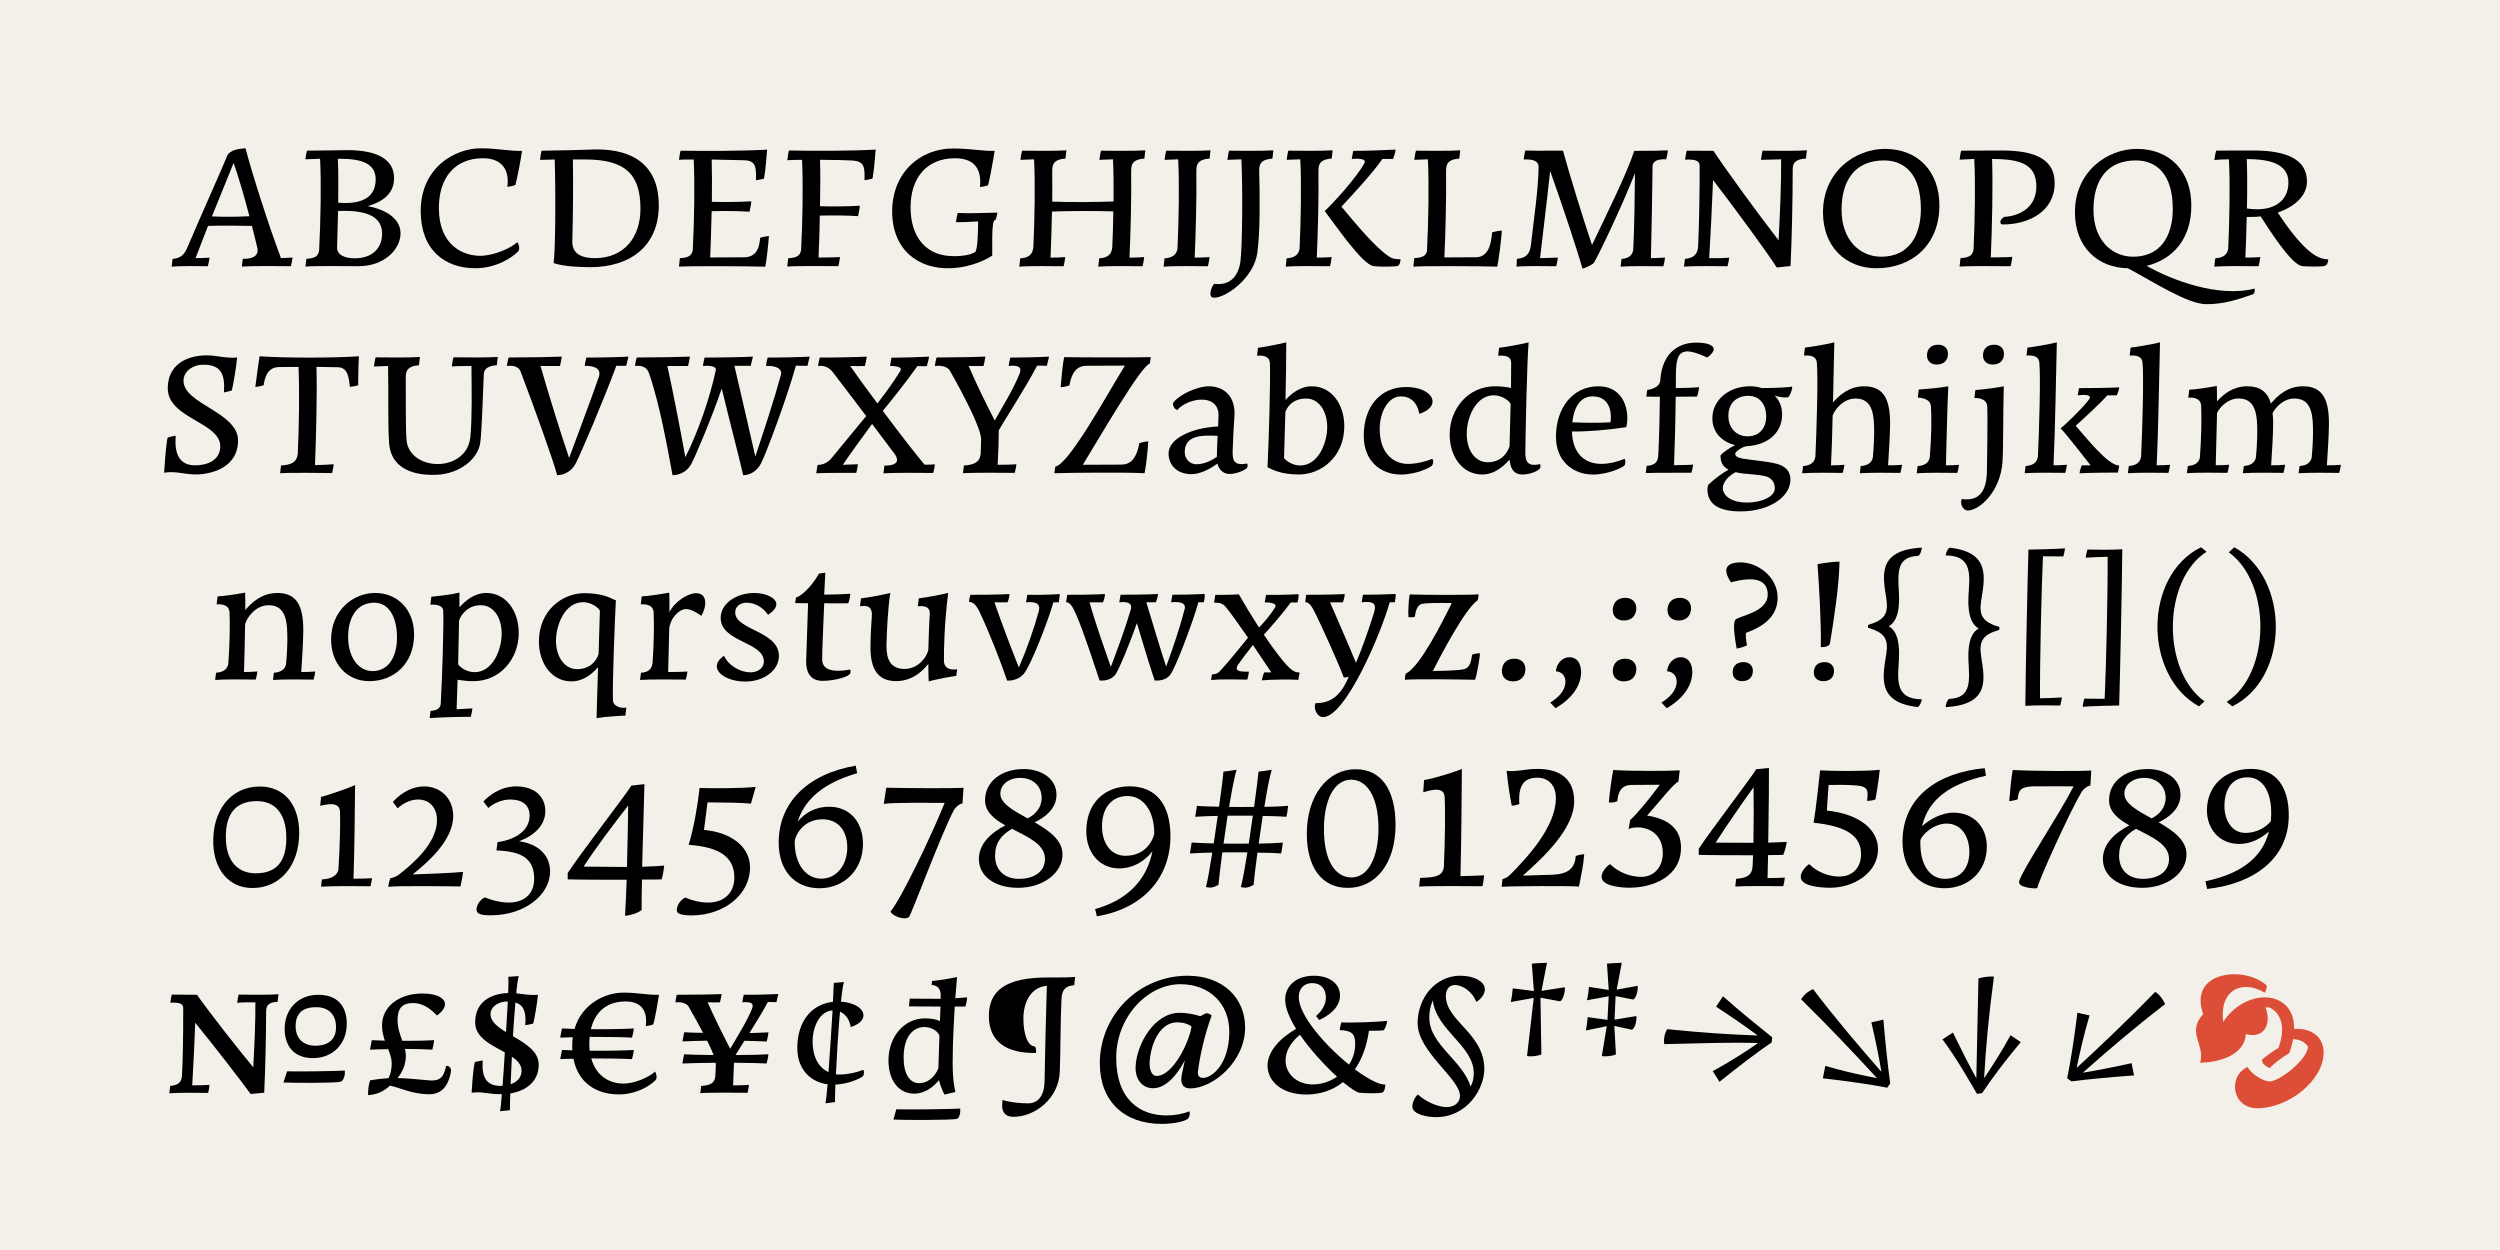 <svg width="2000" height="1000" viewBox="0 0 2000 1000" fill="none" xmlns="http://www.w3.org/2000/svg">
<rect x="0" y="0" width="2000" height="1000" fill="#333333" stroke="none"/>
<g clip-path="url(#clip0_20311_13763)">
<path d="M2000 0H0V1000H2000V0Z" fill="#F2F0E8"/>
<path d="M150.323 196.987C161.789 170.054 178.669 132.614 181.603 124.987C183.656 119.814 191.443 118.934 196.429 118.641C201.416 138.081 214.936 180.427 224.776 206.481L234.029 206.054C233.869 207.494 233.283 211.094 232.696 212.961C225.496 212.827 200.536 212.667 193.469 213.254L194.216 207.067C200.083 207.201 207.736 205.761 205.816 198.001L201.549 180.721C190.376 180.427 175.256 180.427 166.429 180.721L156.429 206.507C160.109 206.507 165.389 206.374 167.603 206.081C167.469 207.521 166.856 211.121 166.269 212.987C159.069 212.854 144.376 212.694 137.336 213.281L138.083 207.094C144.109 206.667 147.629 204.081 150.269 197.014L150.323 196.987ZM199.523 172.961C195.549 157.841 191.149 142.427 186.883 130.347L169.549 173.121C177.923 173.547 188.216 173.547 199.523 172.987V172.961Z" fill="black"/>
<path d="M255.326 199.869C256.499 176.963 257.086 147.016 256.072 127.016L244.312 127.443C244.446 125.869 245.192 121.389 245.646 120.536C255.326 120.536 272.392 120.109 277.806 120.109C301.006 120.109 315.272 127.016 315.272 142.563C315.272 154.936 306.019 161.576 294.126 164.883C312.632 168.483 320.419 177.256 320.419 186.616C320.419 199.576 307.352 212.963 286.792 212.963C279.299 212.963 253.139 212.536 244.339 213.256L245.086 207.069C252.126 206.643 254.792 204.909 255.379 199.869H255.326ZM283.806 206.643C298.339 206.643 305.699 198.003 305.699 186.909C305.699 170.056 286.739 168.189 270.446 168.776L269.699 197.149C269.112 203.629 275.139 206.643 283.806 206.643ZM300.552 143.576C300.552 131.336 290.419 127.016 272.046 127.016H270.286C270.739 136.963 270.739 149.469 270.579 162.163C282.926 163.176 300.552 161.736 300.552 143.576Z" fill="black"/>
<path d="M336.57 168.907C336.57 133.761 364.197 118.641 384.597 118.641C398.41 118.641 407.797 121.094 417.637 120.667C416.624 127.734 413.957 141.841 412.357 147.894C410.597 148.747 407.664 149.334 405.904 149.467C406.037 148.027 406.197 146.587 406.197 145.014C406.197 131.041 396.49 126.587 386.517 126.587C363.45 126.587 351.104 142.561 351.104 166.481C351.104 196.427 370.65 204.641 384.144 204.641C395.024 204.641 408.81 198.454 413.957 193.707C415.424 196.161 416.01 199.601 414.41 201.201C409.717 206.107 396.944 214.587 380.197 214.587C355.824 214.587 336.57 199.894 336.57 168.934V168.907Z" fill="black"/>
<path d="M442.88 210.409C444.347 201.342 444.64 153.396 443.76 127.609L432 127.902C432.16 126.329 432.88 121.422 433.333 120.569C447.733 120.436 468.747 119.849 475.787 119.556C508.4 118.969 527.04 133.956 527.04 164.196C527.04 197.182 503.84 213.742 472.24 213.742C464.453 213.742 450.213 213.156 442.853 210.436L442.88 210.409ZM475.787 206.516C499.573 206.516 512.373 189.529 512.373 167.049C512.373 138.969 499.893 127.742 468.747 127.582H458.32C458.613 145.156 458.453 171.076 457.867 192.516C457.413 201.582 463.147 206.489 475.787 206.489V206.516Z" fill="black"/>
<path d="M554.204 200.023C555.377 177.276 555.964 147.463 554.951 127.596C549.511 127.596 545.244 127.596 543.191 127.89C543.351 126.316 544.071 121.41 544.524 120.556C563.911 120.85 594.471 120.85 613.697 119.703C613.111 126.77 612.364 136.85 611.191 142.876C609.431 143.463 606.497 144.023 604.737 144.183C605.164 133.516 604.444 128.476 595.484 128.21L569.351 127.623C569.644 137.116 569.644 149.09 569.484 161.463C580.657 161.756 592.391 161.596 601.057 161.036C600.897 163.33 600.017 167.81 599.591 169.383C591.084 168.796 580.337 168.663 569.324 168.956C569.031 182.21 568.577 195.303 568.151 205.97L595.031 205.836C605.324 205.836 607.511 198.05 608.097 190.29C609.431 189.703 613.671 188.85 615.137 188.85C614.684 194.903 613.377 207.996 612.204 213.33C594.737 212.903 550.204 212.743 543.164 213.33L543.911 206.556C550.657 206.13 553.324 204.69 554.204 200.076V200.023Z" fill="black"/>
<path d="M640.868 200.171C642.041 177.557 642.628 147.904 641.615 127.877C636.175 127.877 631.615 128.011 629.855 128.171C629.988 126.597 630.735 121.397 631.188 120.384C650.575 120.811 681.268 120.811 700.521 119.664C699.935 126.731 699.188 136.811 698.015 142.837C696.255 143.424 693.321 143.984 691.561 144.144C692.015 133.477 691.268 129.157 682.308 128.437C677.748 128.144 666.601 127.851 656.015 127.851C656.308 138.224 656.308 151.477 656.015 164.997C667.321 165.291 679.215 165.131 687.881 164.571C687.748 166.864 686.841 171.344 686.415 172.917C677.748 172.331 667.028 172.197 655.855 172.491C655.695 184.304 655.268 196.251 654.815 206.037C659.215 206.037 669.508 205.904 671.988 205.611C671.855 207.051 671.241 211.077 670.655 212.944C663.455 212.811 636.868 212.651 629.828 213.237L630.575 206.624C637.321 206.197 639.988 204.757 640.868 200.144V200.171Z" fill="black"/>
<path d="M713.727 169.213C713.727 138.253 735.913 118.812 762.207 118.812C777.78 118.812 786.58 121.106 795.7 120.679C794.66 127.746 792.02 142.279 790.42 148.332C788.66 148.919 785.727 149.479 783.967 149.639C785.727 133.079 777.353 126.599 763.993 126.599C741.087 126.599 728.447 142.572 728.447 165.906C728.447 189.239 740.5 205.639 764.58 204.919C770.02 204.786 775.887 204.199 780.153 201.612C782.073 199.586 782.5 186.066 782.5 177.132C775.593 177.559 768.393 177.852 764.713 177.719C764.873 176.412 765.753 171.532 766.18 170.386C774.393 170.812 786.74 170.386 797.913 170.092C797.46 172.386 797.033 174.412 796.447 175.986L795.7 176.119C792.9 177.693 794.073 200.306 793.78 204.492C790.393 206.652 778.367 213.852 760.58 214.572C734.287 215.586 713.727 199.452 713.727 169.213Z" fill="black"/>
<path d="M826.664 198.303C827.704 175.983 828.291 146.89 827.251 127.45L816.371 127.877C816.504 126.437 817.118 122.41 817.704 120.543C824.904 120.677 846.051 120.837 853.118 120.25L852.371 126.863C841.944 127.583 841.784 132.49 841.784 137.53C841.918 145.023 841.784 153.077 841.784 161.29C855.438 161.877 877.624 161.717 890.851 161.157C890.984 148.783 890.851 136.97 890.397 127.45L879.517 127.877C879.677 126.437 880.264 122.41 880.851 120.543C888.051 120.677 909.197 120.837 916.264 120.25L915.517 126.863C905.091 127.583 904.931 132.49 904.931 137.53C905.224 158.703 904.477 186.197 903.597 206.09C907.277 206.09 913.011 205.957 915.357 205.663C915.224 207.103 914.611 211.13 914.024 212.997C906.824 212.863 885.678 212.703 878.611 213.29L879.357 206.677C885.811 206.25 889.064 203.93 889.784 198.33C890.238 189.103 890.531 179.317 890.664 169.103C877.437 168.677 855.411 168.677 841.597 169.237C841.304 182.33 840.851 195.45 840.424 206.09C844.104 206.09 849.837 205.957 852.184 205.663C852.024 207.103 851.437 211.13 850.851 212.997C843.651 212.863 822.504 212.703 815.438 213.29L816.184 206.677C822.637 206.25 825.891 203.93 826.611 198.33L826.664 198.303Z" fill="black"/>
<path d="M941.957 199.45C942.997 176.997 943.584 147.317 942.544 127.45L931.664 127.877C931.824 126.437 932.411 122.41 932.997 120.543C940.197 120.677 961.344 120.837 968.411 120.25L967.664 126.863C957.237 127.583 957.077 132.49 957.077 137.53C957.371 158.703 956.624 186.197 955.744 206.09C959.424 206.09 965.291 205.957 967.637 205.663C967.477 207.103 966.891 211.13 966.304 212.997C959.104 212.863 937.957 212.703 930.891 213.29L931.637 206.677C937.664 206.25 940.891 204.09 941.931 199.477L941.957 199.45Z" fill="black"/>
<path d="M971.353 227.103C972.686 227.237 973.859 227.237 974.873 227.237C984.579 227.237 990.873 220.623 992.366 208.943C993.833 197.557 994.286 152.197 993.113 127.45L981.939 127.877C982.073 126.437 982.686 122.41 983.273 120.543C990.473 120.677 1011.62 120.837 1018.69 120.25L1017.94 126.863C1008.1 127.583 1007.35 131.903 1007.35 136.517C1007.94 158.41 1008.1 185.903 1005.89 202.037C1003.25 222.063 981.219 238.17 971.219 238.17C965.646 238.17 969.459 228.677 971.379 227.077L971.353 227.103Z" fill="black"/>
<path d="M1039.64 199.44C1040.68 176.986 1041.27 147.306 1040.23 127.44L1029.35 127.866C1029.51 126.426 1030.1 122.4 1030.68 120.533C1037.88 120.666 1059.03 120.826 1066.1 120.24L1065.35 126.853C1054.92 127.573 1054.76 132.48 1054.76 137.52C1055.06 158.693 1054.31 186.186 1053.43 206.08C1057.11 206.08 1062.98 205.946 1065.32 205.653C1065.16 207.093 1064.58 211.12 1063.99 212.986C1056.79 212.853 1035.64 212.693 1028.58 213.28L1029.32 206.666C1035.35 206.24 1038.58 204.08 1039.62 199.466L1039.64 199.44ZM1059.78 168.773C1065.06 164.16 1085.64 141.84 1091.51 130.48C1093.72 126.293 1084.18 126.88 1081.38 127.173L1082.55 120.693C1091.67 120.693 1105.91 120.266 1116.47 119.68C1116.34 121.973 1115.14 125.306 1114.42 127.173H1105.88C1098.55 138.106 1080.63 157.28 1073.14 165.333C1084.02 178.293 1100.6 198.586 1111.91 205.653C1114.55 207.386 1118.95 207.386 1120.42 207.386C1120.42 208.826 1119.83 212.426 1117.91 212.853C1116.87 213.146 1105.56 213.706 1098.82 212.853C1089.86 211.706 1068.12 179.733 1059.75 168.8L1059.78 168.773Z" fill="black"/>
<path d="M1141.57 200.89C1142.74 177.983 1143.33 147.743 1142.31 127.45L1131.43 127.877C1131.59 126.437 1132.18 122.41 1132.77 120.543C1139.97 120.677 1161.11 120.837 1168.18 120.25L1167.43 126.863C1157.01 127.583 1156.85 132.49 1156.85 137.53C1157.14 158.703 1156.39 186.063 1155.51 205.93L1180.47 205.797C1188.69 205.797 1192.66 199.45 1193.7 185.93C1195.03 185.343 1200.02 184.49 1201.49 184.49C1201.19 190.543 1198.98 207.957 1197.81 213.29C1180.34 212.863 1137.73 212.703 1130.69 213.29L1131.43 206.517C1138.05 206.09 1140.69 204.65 1141.57 200.89Z" fill="black"/>
<path d="M1240.13 136.666C1237.92 157.679 1233.97 189.652 1232.05 206.506L1246.29 206.079C1246.13 207.519 1245.55 211.119 1244.96 212.986C1237.76 212.852 1219.84 212.692 1213.23 213.279L1213.52 207.092C1220.72 206.506 1223.81 203.199 1224.69 196.292C1226.91 176.266 1230.85 150.506 1230.85 133.359C1230.85 129.039 1226.88 127.172 1218.96 127.599C1219.09 126.159 1219.71 122.266 1220.29 120.399C1223.81 120.532 1229.71 120.692 1250.4 120.532C1255.39 138.826 1266.11 173.812 1273.6 195.999C1283.89 174.399 1301.81 138.266 1307.39 120.692C1321.2 120.692 1330 120.559 1334.27 120.266C1334.27 121.999 1333.39 126.026 1332.93 127.466C1326.03 127.039 1322.05 129.039 1322.05 133.092C1321.76 154.826 1321.31 185.519 1320.72 206.532L1332.03 206.106C1331.87 207.546 1331.28 211.146 1330.69 213.012C1323.49 212.879 1303.52 212.719 1296.48 213.306L1297.23 207.119C1303.55 206.692 1306.35 203.652 1306.64 199.066C1307.52 180.639 1307.81 157.172 1307.97 138.586C1296.96 166.372 1279.17 203.519 1275.23 209.999C1274.19 211.732 1268.19 214.452 1265.97 214.906C1262.88 203.519 1249.97 164.212 1240.11 136.719L1240.13 136.666Z" fill="black"/>
<path d="M1358.52 196.73C1359.27 182.463 1359.85 148.197 1359.69 132.65C1359.69 128.623 1356.47 127.317 1348.09 127.743C1348.23 126.303 1348.84 122.41 1349.43 120.543L1370.73 120.677C1380.15 134.943 1407.03 171.93 1422.87 192.25C1424.04 170.943 1425.08 144.863 1424.92 127.45L1408.76 127.877C1408.92 126.437 1409.51 122.41 1410.09 120.543C1417.29 120.677 1438.44 120.837 1445.51 120.25L1444.76 126.863C1437.13 127.29 1434.17 129.743 1434.17 135.21C1434.17 159.263 1433.43 192.677 1432.41 212.837L1421.4 213.983C1413.48 201.61 1388.2 167.05 1370.44 144.01C1369.69 164.17 1368.39 188.65 1367.35 206.517C1371.61 206.65 1380.28 206.517 1383.35 206.09C1383.21 207.53 1382.6 211.13 1382.01 212.997C1374.81 212.863 1354.25 212.703 1347.19 213.29L1347.93 207.103C1354.97 206.517 1358.23 203.37 1358.52 196.73Z" fill="black"/>
<path d="M1458.4 169.803C1458.4 137.269 1484.27 119.109 1507.89 119.109C1534.64 119.109 1551.52 137.403 1551.52 164.336C1551.52 196.149 1529.33 214.603 1501.15 214.603C1477.2 214.603 1458.4 198.043 1458.4 169.829V169.803ZM1536.69 166.923C1536.69 139.269 1523.63 128.336 1507.17 128.336C1484.11 128.336 1473.25 144.176 1473.25 167.936C1473.25 191.696 1487.65 205.376 1504.99 205.376C1526.72 205.376 1536.72 189.109 1536.72 166.923H1536.69Z" fill="black"/>
<path d="M1603.37 173.518C1616.89 172.665 1629.08 165.172 1629.08 149.172C1629.08 131.038 1615.85 127.278 1593.66 127.145C1594.41 148.745 1593.66 182.585 1592.62 205.918C1597.02 205.918 1607.32 205.785 1609.82 205.492C1609.66 206.932 1609.08 211.118 1608.49 212.985C1601.29 212.852 1574.7 212.692 1567.66 213.278L1568.41 206.505C1575.45 206.078 1578.12 204.345 1578.84 199.438C1579.88 176.825 1580.46 146.878 1579.42 127.145L1567.66 127.732C1567.82 126.158 1568.54 121.385 1569 120.532L1601.16 120.398C1624.36 120.398 1643.74 125.305 1643.74 146.452C1643.74 169.198 1622.89 179.572 1602.33 179.572C1599.4 179.572 1599.4 175.838 1603.37 173.518Z" fill="black"/>
<path d="M1702.23 214.576C1678.44 214.283 1659.94 197.883 1659.94 169.803C1659.94 137.269 1685.8 119.109 1709.43 119.109C1736.18 119.109 1753.06 137.403 1753.06 164.336C1753.06 191.269 1738.36 207.403 1717.35 212.709C1737.32 224.096 1775.08 238.336 1803.72 230.843C1804.02 232.283 1803.72 234.149 1802.68 235.296C1790.5 239.616 1779.19 243.349 1765.22 243.349C1749.94 243.349 1722.63 225.349 1702.2 214.549L1702.23 214.576ZM1738.2 166.923C1738.2 139.269 1725.14 128.336 1708.68 128.336C1685.62 128.336 1674.76 144.176 1674.76 167.936C1674.76 191.696 1689.16 205.376 1706.5 205.376C1728.23 205.376 1738.23 189.109 1738.23 166.923H1738.2Z" fill="black"/>
<path d="M1782.55 199.44C1783.59 176.987 1784.18 147.174 1783.14 127.44C1778.87 127.44 1774.18 127.734 1771.54 128.027C1771.7 125.867 1772.42 122.134 1772.87 120.534C1779.62 120.4 1792.42 120.4 1802.1 120.4C1828.98 120.267 1845.73 127.307 1845.57 145.467C1845.43 156.987 1835.27 165.494 1822.21 170.08C1830.29 182.32 1843.35 200.614 1854.95 205.787C1857.59 206.934 1860.82 207.52 1862.58 207.52C1862.58 209.094 1862.13 212.267 1859.19 212.854C1856.26 213.44 1844.37 213.28 1841.57 212.854C1832.45 211.414 1813.35 180.454 1808.53 173.12C1806.18 173.414 1803.97 173.547 1801.62 173.547H1797.35C1797.06 185.2 1796.77 196.454 1796.31 206.08C1799.99 206.08 1805.86 205.947 1808.21 205.654C1808.05 207.094 1807.46 211.12 1806.87 212.987C1799.67 212.854 1778.53 212.694 1771.46 213.28L1772.21 206.667C1778.23 206.24 1781.46 204.08 1782.5 199.467L1782.55 199.44ZM1830.74 145.734C1830.61 132.187 1818.1 127.307 1797.99 127.307H1797.41C1797.86 138.4 1797.86 152.374 1797.54 166.774C1819.43 170.08 1830.87 160.427 1830.74 145.76V145.734Z" fill="black"/>
<path d="M131.277 378.156C131.73 371.089 132.743 356.262 134.077 350.076C135.837 349.489 138.77 348.769 140.53 348.636C139.517 362.902 143.17 372.262 156.237 372.262C166.237 372.262 176.21 367.942 176.21 357.009C176.21 337.702 134.21 334.822 134.21 310.636C134.21 292.636 148.023 284.289 165.49 284.289C173.57 284.289 180.903 286.876 189.73 286.022C188.85 294.662 186.797 306.609 185.463 312.369C183.703 312.956 180.903 313.676 179.143 313.942C180.183 299.116 176.637 291.756 162.69 291.756C154.157 291.756 146.823 297.089 146.823 304.582C146.823 323.436 190.45 329.489 190.45 352.529C190.45 369.382 176.93 378.022 159.89 379.462C148.423 380.182 141.383 376.449 131.25 378.156H131.277Z" fill="black"/>
<path d="M238.22 363.354C239.233 341.168 239.687 312.661 238.807 293.514L223.233 293.648C213.82 293.781 211.927 301.994 210.887 308.181C209.26 308.768 206.487 309.488 204.273 309.488C205.153 302.714 206.487 292.501 207.66 285.008C227.047 286.448 267.873 286.448 287.127 285.008C286.673 292.501 286.54 302.154 286.54 308.181C285.207 308.768 281.687 309.328 279.927 309.488C279.047 301.994 278.3 294.074 270.513 293.781L253.18 293.488C253.767 315.221 252.887 349.354 252.007 372.101C256.7 371.968 264.647 371.674 266.993 371.381C266.86 372.821 266.247 376.554 265.66 378.448C258.46 378.314 231.127 378.021 224.087 378.581L224.833 372.394C232.913 371.808 237.313 370.101 238.193 363.328L238.22 363.354Z" fill="black"/>
<path d="M311.351 355.128C310.177 340.861 310.924 314.515 310.471 292.781L299.164 293.208C299.324 291.768 299.911 287.741 300.497 285.875C307.697 286.008 328.844 286.168 335.911 285.581L335.164 292.195C326.071 292.781 324.737 296.808 324.604 301.128C324.737 319.555 324.444 342.595 325.191 351.661C326.071 364.488 338.124 371.235 350.151 371.235C362.177 371.235 374.817 364.328 376.284 349.635C377.751 334.515 377.324 311.901 377.164 292.755C373.191 292.755 363.804 292.888 361.457 293.181C361.617 291.741 362.204 287.715 362.791 285.848C369.991 285.981 391.137 286.141 398.204 285.555L397.457 292.168C389.377 292.755 387.164 295.768 387.031 299.501C386.284 319.368 385.271 346.435 384.231 353.928C382.471 367.475 367.351 379.128 349.111 379.848C325.617 380.701 312.684 371.341 311.351 355.075V355.128Z" fill="black"/>
<path d="M416.537 297.396C414.483 291.929 408.003 292.489 405.523 292.782C405.657 291.342 406.27 287.876 406.857 286.009C428.003 285.876 444.323 285.582 449.443 285.289C449.15 287.582 448.403 291.182 447.977 292.782C445.177 292.916 438.563 292.782 432.403 292.782C438.137 312.809 448.403 346.356 455.31 366.356C462.35 347.049 472.483 320.702 479.097 301.422C482.03 292.782 470.43 292.489 467.79 292.782C467.923 291.342 468.537 287.876 469.123 286.009C476.323 286.142 497.337 285.716 502.75 285.289L500.99 292.622C498.937 292.756 495.55 292.622 493.07 292.622C483.363 318.969 464.563 363.182 460.457 370.969C456.777 377.876 450.323 380.036 445.763 380.196C442.537 368.089 426.963 324.756 416.537 297.396Z" fill="black"/>
<path d="M519.029 298.249C516.816 292.062 510.656 292.489 508.016 292.782C508.149 291.342 508.762 287.876 509.349 286.009C530.496 285.876 546.816 285.582 551.936 285.289C551.642 287.582 550.896 291.182 550.469 292.782C547.536 292.916 540.336 292.782 533.882 292.782C538.282 312.516 544.602 345.342 548.282 365.796C558.709 344.916 567.829 318.702 572.656 296.089C573.536 292.196 564.442 292.489 562.362 292.782C562.496 291.342 563.109 287.876 563.696 286.009C570.896 286.142 596.896 285.716 602.336 285.289L600.576 292.622C597.936 292.756 591.322 292.622 587.509 292.622C592.069 312.196 599.696 344.756 604.256 365.209C610.576 346.196 619.242 320.142 624.682 300.116C626.736 292.782 615.429 292.489 612.789 292.782C612.949 291.342 613.536 287.876 614.122 286.009C621.322 286.142 642.336 285.716 647.749 285.289L645.989 292.622C643.349 292.756 639.669 292.622 636.736 292.489C629.402 318.836 612.789 363.182 608.682 370.969C605.002 377.876 599.136 380.036 594.576 380.196C589.722 359.316 584.442 340.169 577.402 310.782C569.029 335.396 555.802 366.089 553.162 370.969C549.482 377.876 543.162 380.036 538.042 380.196C534.229 360.036 528.042 323.742 519.082 298.249H519.029Z" fill="black"/>
<path d="M715.864 363.331L697.651 339.145C691.491 347.491 679.438 364.051 674.291 371.838L686.344 371.411C686.211 373.145 685.464 376.745 685.011 378.318C678.398 378.318 659.891 378.185 652.984 378.611L654.024 371.998C656.664 371.865 660.931 371.278 664.744 367.091L692.958 332.825L666.664 298.265C662.264 292.211 657.118 292.505 654.478 292.798C654.611 291.358 655.224 287.891 655.811 286.025C663.011 286.158 686.371 285.731 693.411 285.305C693.118 287.598 692.371 291.198 691.944 292.798C688.851 292.931 686.078 292.798 680.184 292.798C685.624 300.718 693.411 311.385 701.918 322.745C706.904 316.398 714.691 305.891 720.291 296.691C722.504 292.958 714.264 292.665 712.078 292.798L713.118 286.185C721.331 286.185 733.678 285.758 743.224 285.331C743.064 287.358 742.184 290.238 741.464 292.825C739.838 293.118 736.771 292.958 733.971 292.825C725.758 304.345 712.824 320.905 706.211 328.691C719.864 346.985 733.838 364.985 739.704 371.758C743.091 371.758 746.744 371.625 747.918 371.465C747.784 372.905 747.171 376.505 746.584 378.371C739.384 378.238 713.838 378.078 706.771 378.665L707.518 372.478C713.384 372.611 721.171 371.171 715.891 363.411L715.864 363.331Z" fill="black"/>
<path d="M784.618 360.889L784.912 351.529C784.778 342.889 772.432 318.702 760.085 296.809C757.445 292.062 750.245 292.489 747.898 292.782C748.032 291.342 748.645 287.876 749.232 286.009C768.778 285.876 783.152 285.582 788.298 285.289C788.005 287.582 787.258 291.182 786.832 292.782C784.325 292.916 779.925 292.782 774.938 292.782C780.512 305.876 788.298 322.009 795.792 336.409C802.112 325.182 811.072 310.782 815.765 298.676C817.685 293.769 814.725 291.902 806.938 292.782C807.098 291.342 807.685 287.876 808.272 286.009C815.472 286.142 833.818 285.716 839.258 285.289L837.498 292.622L829.712 292.489C820.459 310.356 802.378 337.982 799.018 344.329C799.018 350.942 798.725 361.182 798.138 371.822C802.405 371.822 810.778 371.689 813.125 371.396C812.992 372.836 812.378 376.436 811.792 378.302C804.592 378.169 777.419 378.009 770.379 378.596L771.125 372.409C779.952 371.822 784.645 369.529 784.645 360.889H784.618Z" fill="black"/>
<path d="M899.927 292.484L869.367 292.618C861.58 292.618 857.313 297.791 855.553 308.324C854.22 308.911 849.98 309.764 848.513 309.764C848.967 303.711 850.14 291.044 851.313 285.711C862.487 286.004 914.327 286.004 920.647 285.711L919.9 290.884C912.993 292.191 879.207 350.778 866.273 371.818L896.833 371.684C905.047 371.684 909.18 366.351 911.527 354.538C912.86 353.951 917.1 353.098 918.567 353.098C918.407 359.151 916.807 373.258 915.633 378.591C902.113 377.738 853.34 378.164 843.5 378.591L844.247 373.258C855.127 371.684 886.247 314.511 899.927 292.484Z" fill="black"/>
<path d="M973.945 370.826C967.038 375.999 959.252 379.332 953.225 379.332C942.212 379.332 934.852 372.719 934.852 362.639C934.852 351.252 952.638 342.186 974.505 341.172L974.798 333.252C975.252 324.746 970.238 319.706 961.278 319.706C954.078 319.706 945.998 323.172 941.732 328.052C939.225 327.199 937.625 323.599 938.798 321.866C943.785 315.519 957.892 309.039 966.852 309.039C980.372 309.039 988.452 318.266 987.572 332.666C986.825 342.746 986.238 354.399 986.105 361.892C985.945 370.106 988.905 372.399 997.705 370.826C998.452 371.839 998.158 373.839 997.252 374.719C994.025 377.172 987.998 379.172 983.598 379.172C978.905 379.172 975.225 375.999 973.892 370.826H973.945ZM957.038 371.412C963.358 371.412 969.092 368.532 973.492 365.519C973.492 361.919 973.785 355.439 974.078 348.666C960.425 347.946 947.785 348.532 947.785 361.759C947.785 367.092 951.892 371.412 957.038 371.412Z" fill="black"/>
<path d="M1015.93 290.904C1015.77 285.997 1012.71 284.131 1005.64 284.557L1006.39 278.211C1010.36 277.784 1021.37 275.757 1029 273.891C1029 282.237 1028.84 300.664 1028.41 319.971C1032.68 315.224 1039.88 309.037 1049.43 309.037C1065.13 309.037 1075.43 323.304 1075.43 341.011C1075.43 365.624 1056.76 379.597 1039.13 379.597C1023.27 379.597 1016.36 374.691 1014.47 373.971H1014.01C1014.89 357.411 1016.52 304.717 1015.93 290.877V290.904ZM1040.17 372.397C1054.41 372.397 1061.77 354.691 1061.77 341.571C1061.77 328.451 1054.73 318.824 1045.03 318.824C1035.32 318.824 1030.49 323.997 1028.28 329.491L1027.24 366.504C1029 368.797 1034.15 372.397 1040.17 372.397Z" fill="black"/>
<path d="M1090.98 348.638C1090.98 325.465 1104.05 309.625 1124.9 309.625C1137.97 309.625 1146.05 315.385 1146.05 321.145C1146.05 324.878 1142.82 328.638 1135.46 331.092C1133.84 322.158 1128.56 317.118 1120.64 317.118C1110.34 317.118 1103.76 330.078 1103.76 343.038C1103.76 364.212 1116.24 371.118 1126.24 371.118C1132.85 371.118 1140.18 369.385 1145.78 367.092C1146.96 367.945 1146.66 371.412 1145.49 372.558C1144.02 373.998 1133.44 379.625 1120.53 379.625C1105.54 379.625 1091.01 369.838 1091.01 348.665L1090.98 348.638Z" fill="black"/>
<path d="M1207.63 367.647C1203.52 372.394 1196.03 379.594 1185.73 379.594C1170.03 379.594 1159.73 365.327 1159.73 347.621C1159.73 327.034 1174.43 309.034 1196.03 309.034C1201.17 309.034 1205.44 309.621 1208.8 310.341L1208.93 290.474C1208.93 285.727 1205.71 284.127 1198.51 284.581L1199.25 278.234C1203.23 277.807 1215.25 275.781 1222.91 273.914C1221.57 289.167 1220.4 347.061 1220.27 362.341C1220.13 373.141 1226.43 372.421 1232.03 371.274C1232.61 372.127 1232.61 374.154 1231.57 375.167C1229.07 377.621 1222.91 379.621 1217.92 379.621C1212.64 379.621 1208.51 376.874 1207.63 367.674V367.647ZM1190.13 369.807C1200.72 369.807 1206 362.474 1207.63 356.981L1208.51 323.141C1207.63 320.847 1201.76 316.234 1194.99 316.234C1181.04 316.234 1173.39 333.381 1173.39 347.061C1173.39 360.741 1180.43 369.807 1190.13 369.807Z" fill="black"/>
<path d="M1244.77 349.359C1244.77 327.172 1257.55 309.039 1278.69 309.039C1299.84 309.039 1303.95 329.786 1301.01 341.732C1287.49 343.759 1271.49 345.332 1257.55 345.199C1258 361.466 1266.51 371.119 1281.2 371.119C1286.48 371.119 1292.8 369.812 1299.71 367.092C1300.75 368.106 1300.29 371.706 1299.41 372.559C1297.95 373.999 1286.48 379.626 1274.29 379.626C1259.31 379.626 1244.77 369.679 1244.77 349.386V349.359ZM1288.4 337.839C1290.03 325.306 1284.72 317.092 1274.16 317.092C1263.6 317.092 1259.04 326.879 1257.87 337.839C1267.55 338.266 1278.59 338.426 1288.43 337.839H1288.4Z" fill="black"/>
<path d="M1326.58 364.646C1327.32 351.393 1327.75 334.539 1327.91 317.419L1317.03 317.286L1317.78 311.953C1319.54 311.819 1327.32 310.379 1328.2 304.753C1329.54 280.699 1344.5 274.086 1356.84 274.086C1365.38 274.086 1370.95 275.953 1370.95 279.419C1370.95 281.153 1369.32 283.446 1365.8 286.033C1358.76 282.726 1353.62 281.126 1349.94 281.126C1340.52 281.126 1340.68 291.499 1340.68 306.033V310.486C1346.84 310.486 1356.55 310.059 1359.19 309.766C1359.19 311.339 1358.44 315.953 1357.43 317.259L1340.55 317.393C1340.42 335.259 1339.8 357.846 1339.22 372.113C1343.03 372.113 1352.28 371.979 1354.5 371.686C1354.34 373.126 1353.75 376.299 1353.16 378.166C1324.66 378.166 1319.38 378.299 1316.58 378.459L1317.32 372.699C1324.07 372.273 1326.28 369.393 1326.58 364.646Z" fill="black"/>
<path d="M1365.94 391.278C1365.94 390.132 1366.23 388.825 1366.68 387.812C1370.5 383.918 1377.86 378.452 1382.84 375.705C1378.28 373.412 1376.39 369.812 1376.39 364.318C1378.15 362.025 1384.76 357.545 1388.15 356.105C1377.72 353.652 1370.36 346.025 1369.94 336.078C1369.06 321.385 1381.54 309.572 1398.87 309.012C1402.84 308.878 1406.2 309.438 1409.46 310.452C1419 310.452 1431.35 309.865 1433.7 309.305C1434.15 311.172 1432.07 316.372 1430.47 317.812C1427.38 318.238 1424.15 317.812 1419.75 316.505C1423.27 320.105 1425.32 324.558 1425.62 329.892C1426.66 345.012 1415.19 356.105 1397.4 356.958H1397.56C1394.34 357.092 1388.15 361.145 1388.15 363.012C1388.15 364.878 1390.2 366.185 1394.31 366.905C1399.75 367.918 1412.52 368.932 1420.44 370.798C1428.36 372.665 1432.34 376.985 1432.34 383.625C1432.34 397.892 1414.87 409.118 1392.52 409.118C1374.74 409.118 1365.94 403.225 1365.94 391.252V391.278ZM1397.22 402.078C1409.7 402.078 1419.7 397.172 1419.83 390.985C1419.96 386.798 1418.2 383.652 1414.55 381.758C1411.16 379.892 1397.51 379.172 1393.99 378.745C1391.78 378.452 1390.18 378.158 1388.55 377.732C1382.68 380.612 1378.26 385.945 1378.26 390.398C1378.26 397.172 1386.18 402.052 1397.22 402.052V402.078ZM1412.95 333.225C1412.95 323.145 1407.38 316.665 1398.71 316.665C1388.87 316.665 1382.71 322.852 1382.71 332.638C1382.71 342.425 1389.03 349.065 1398.12 349.065C1407.22 349.065 1412.95 342.718 1412.95 333.225Z" fill="black"/>
<path d="M1452.32 365.357C1453.36 342.024 1454.54 302.717 1453.5 290.477C1453.2 285.864 1450.11 283.997 1443.2 284.424L1443.95 278.077C1447.92 277.651 1459.82 275.784 1467.44 273.891L1466.4 321.997C1471.84 315.651 1479.76 309.037 1491.23 309.037C1506.35 309.037 1512.24 318.397 1512.08 339.571C1511.92 349.357 1511.2 360.584 1510.46 372.264C1513.68 372.264 1518.99 372.131 1521.63 371.837C1521.5 373.277 1520.88 376.451 1520.3 378.317C1513.1 378.184 1494.88 378.024 1487.84 378.611L1488.59 372.851C1494.46 372.424 1497.39 369.971 1498.27 366.077C1499.02 357.571 1499.44 349.517 1499.31 342.451C1499.18 327.197 1495.63 318.824 1484.32 318.824C1475.36 318.824 1468.46 326.451 1466.11 332.371C1465.82 347.064 1465.36 361.464 1464.78 372.264C1468 372.264 1472.86 372.131 1475.5 371.837C1475.36 373.277 1474.75 376.451 1474.16 378.317C1466.96 378.184 1448.75 378.024 1441.71 378.611L1442.46 372.851C1448.62 372.424 1451.58 369.837 1452.3 365.357H1452.32Z" fill="black"/>
<path d="M1543.8 366.082C1545.13 350.109 1545.43 334.536 1544.68 324.749C1544.23 318.856 1536.6 318.269 1534.25 317.976L1535 311.629C1538.97 311.336 1551 310.482 1558.65 309.042C1558.2 314.802 1557.03 356.562 1556.74 372.269C1559.96 372.269 1564.65 372.136 1567.16 371.842C1567.03 373.282 1566.41 376.456 1565.83 378.322C1558.63 378.189 1540.42 378.029 1533.38 378.616L1534.12 372.856C1539.99 372.429 1542.92 370.109 1543.83 366.082H1543.8ZM1541.61 283.709C1541.91 278.802 1545.13 275.789 1550.57 275.789C1555.43 275.789 1558.65 278.802 1558.36 283.709C1558.07 288.616 1554.84 291.629 1549.4 291.629C1544.55 291.629 1541.32 288.616 1541.61 283.709Z" fill="black"/>
<path d="M1569.37 399.202C1583.61 401.229 1588.92 392.856 1589.51 378.189C1589.64 373.149 1590.25 333.976 1589.8 325.202C1589.51 318.589 1581.88 318.296 1579.51 318.429L1580.25 312.082C1584.23 311.789 1595.37 310.509 1603.03 309.069C1602.44 326.216 1602.73 359.042 1601.99 369.549C1600.23 393.896 1583.19 408.429 1574.07 408.429C1571.27 408.429 1567.61 404.242 1569.37 399.202ZM1586.41 283.709C1586.71 278.802 1589.93 275.789 1595.37 275.789C1600.23 275.789 1603.45 278.802 1603.16 283.709C1602.87 288.616 1599.64 291.629 1594.2 291.629C1589.35 291.629 1586.12 288.616 1586.41 283.709Z" fill="black"/>
<path d="M1630.34 365.357C1631.38 342.024 1632.55 302.717 1631.51 290.477C1631.22 285.864 1628.12 283.997 1621.22 284.424L1621.96 278.077C1625.94 277.651 1637.83 275.784 1645.46 273.891C1644.87 296.344 1644.12 345.304 1642.82 372.237C1646.04 372.237 1650.9 372.104 1653.54 371.811C1653.4 373.251 1652.79 376.424 1652.2 378.291C1645 378.157 1626.79 377.997 1619.75 378.584L1620.5 372.824C1626.66 372.397 1629.62 369.811 1630.34 365.331V365.357ZM1665.43 372.264H1672.47C1665.56 363.624 1653.22 347.357 1648.39 342.611C1651.48 340.584 1665.14 327.491 1671 319.864C1675.11 314.824 1664.84 315.971 1662.18 316.264L1663.22 310.504C1671.43 310.504 1685.83 310.371 1695.38 309.917C1695.24 311.944 1694.2 314.531 1693.46 316.264H1685.83C1679.67 323.331 1667.46 334.264 1660.58 340.611C1668.79 349.837 1686.28 372.424 1695.38 372.424L1694.34 378.051C1686.12 378.051 1673.19 378.184 1663.64 378.637C1663.8 376.611 1664.68 374.024 1665.4 372.291L1665.43 372.264Z" fill="black"/>
<path d="M1712.88 365.357C1713.92 342.024 1715.09 302.717 1714.05 290.477C1713.76 285.864 1710.66 283.997 1703.76 284.424L1704.5 278.077C1708.48 277.651 1720.37 275.784 1728 273.891C1727.41 296.344 1726.66 345.304 1725.36 372.237C1728.58 372.237 1733.44 372.104 1736.08 371.811C1735.94 373.251 1735.33 376.424 1734.74 378.291C1727.54 378.157 1709.33 377.997 1702.29 378.584L1703.04 372.824C1709.2 372.397 1712.16 369.811 1712.88 365.331V365.357Z" fill="black"/>
<path d="M1759.9 366.072C1761.07 350.526 1761.36 335.406 1760.94 324.739C1760.64 317.672 1753.02 317.966 1750.64 318.126L1751.39 311.779C1755.36 311.646 1765.79 310.206 1773.42 308.766C1773.58 311.512 1773.58 315.832 1773.58 321.139C1779.02 315.086 1786.64 309.032 1797.66 309.032C1807.95 309.032 1813.95 313.352 1816.75 322.846C1822.19 316.232 1830.27 309.032 1842.3 309.032C1857.42 309.032 1863.31 318.392 1863.15 339.566C1863.02 349.352 1862.27 360.579 1861.52 372.259C1864.75 372.259 1870.06 372.126 1872.7 371.832C1872.54 373.272 1871.95 376.446 1871.36 378.312C1864.16 378.179 1845.95 378.019 1838.91 378.606L1839.66 372.846C1845.52 372.419 1848.48 369.966 1849.36 366.072C1850.11 357.566 1850.54 349.512 1850.4 342.446C1850.27 327.192 1846.72 318.819 1835.42 318.819C1827.34 318.819 1821.02 325.006 1818.08 330.472C1818.38 333.219 1818.54 336.366 1818.54 339.539C1818.4 349.326 1817.66 360.552 1816.91 372.232C1820.14 372.232 1825.42 372.099 1828.08 371.806C1827.95 373.246 1827.34 376.419 1826.75 378.286C1819.55 378.152 1801.34 377.992 1794.3 378.579L1795.04 372.819C1800.91 372.392 1803.84 369.939 1804.75 366.046C1805.5 357.539 1805.92 349.486 1805.79 342.419C1805.63 327.166 1802.11 318.792 1790.8 318.792C1782.72 318.792 1776.4 324.979 1773.63 330.312L1772.59 372.206C1775.82 372.206 1780.67 372.072 1783.31 371.779C1783.18 373.219 1782.56 376.392 1781.98 378.259C1774.78 378.126 1756.56 377.966 1749.52 378.552L1750.27 372.792C1756.14 372.366 1759.07 370.046 1759.98 366.019L1759.9 366.072Z" fill="black"/>
<path d="M182.605 531.408C183.778 515.862 184.072 500.742 183.618 490.075C183.325 483.008 175.698 483.302 173.325 483.462L174.072 477.115C178.045 476.982 188.472 475.542 196.098 474.102C196.232 476.982 196.232 482.155 196.232 488.075C201.512 481.728 209.752 474.395 221.778 474.395C236.898 474.395 242.792 483.755 242.632 504.928C242.472 514.715 241.752 525.942 241.005 537.622C244.232 537.622 249.512 537.488 252.178 537.195C252.045 538.635 251.432 541.808 250.845 543.675C243.645 543.542 225.432 543.382 218.392 543.968L219.138 538.208C225.005 537.782 227.965 535.328 228.845 531.435C229.592 522.928 230.018 514.875 229.858 507.808C229.725 492.555 226.178 484.182 214.872 484.182C204.872 484.182 197.672 493.408 196.072 499.435C195.912 512.982 195.485 528.368 195.192 537.595C198.418 537.595 203.272 537.462 205.912 537.168C205.778 538.608 205.165 541.782 204.578 543.648C197.378 543.515 179.165 543.355 172.125 543.942L172.872 538.182C178.738 537.755 181.698 535.435 182.578 531.408H182.605Z" fill="black"/>
<path d="M264.875 511.674C264.875 488.634 282.208 474.367 300.128 474.367C318.048 474.367 331.275 487.754 331.275 507.621C331.275 531.087 314.955 544.927 295.435 544.927C277.222 544.927 264.875 530.661 264.875 511.674ZM317.595 510.101C317.595 492.954 310.688 482.154 299.515 482.154C285.115 482.154 278.502 494.394 278.502 509.514C278.502 525.647 286.582 536.874 298.048 536.874C311.275 536.874 317.595 524.767 317.595 510.101Z" fill="black"/>
<path d="M352.556 563.659C353.73 542.913 355.063 502.033 354.61 488.913C354.45 483.286 346.69 483.579 344.316 483.739L345.063 477.393C349.036 476.966 359.89 475.953 367.543 474.086V485.899C371.65 481.286 379.01 474.379 388.983 474.379C404.69 474.379 414.983 488.646 414.983 506.353C414.983 526.939 400.29 544.939 378.69 544.939C373.703 544.939 369.276 544.353 366.05 543.793L365.303 567.419L377.943 566.699C377.81 568.139 377.196 571.606 376.61 573.473C369.41 573.339 350.77 573.899 343.703 574.486L344.45 568.726C349.89 568.299 351.783 566.699 352.53 563.686L352.556 563.659ZM379.73 537.739C393.676 537.739 401.33 520.593 401.33 506.913C401.33 493.233 394.29 484.166 384.583 484.166C374.876 484.166 369.17 490.939 367.25 496.406L366.503 531.393C367.836 533.686 373.25 537.739 379.73 537.739Z" fill="black"/>
<path d="M478.447 533.72C474.181 538.627 466.981 545.107 457.141 545.107C441.434 545.107 431.141 530.84 431.141 513.134C431.141 488.52 449.807 474.547 467.434 474.547C480.954 474.547 487.861 478.014 490.927 479.587L492.687 480.174C491.807 496.734 489.887 545.987 490.341 560.387C490.474 564.28 495.194 566.867 501.061 566.147L500.314 572.494C496.341 572.627 484.901 573.214 477.247 574.52L478.421 533.774L478.447 533.72ZM461.541 535.32C471.674 535.32 476.954 529.267 478.874 523.214L479.914 488.654C479.034 486.36 473.301 481.747 466.394 481.747C452.154 481.747 444.794 499.454 444.794 512.574C444.794 525.694 451.834 535.32 461.541 535.32Z" fill="black"/>
<path d="M522.047 530.395C523.087 515.408 523.38 500.448 522.927 490.075C522.634 483.008 515.007 483.302 512.634 483.462L513.38 477.115C517.354 476.982 527.78 475.542 535.407 474.102C535.567 477.115 535.567 483.035 535.567 489.808C539.54 481.302 550.394 474.555 556.714 474.555C567.14 474.555 564.794 486.928 560.98 492.688C559.06 491.248 553.487 487.222 548.634 487.222C544.367 487.222 537.034 492.688 535.407 502.475L534.527 537.622C538.34 537.622 547.3 537.488 549.967 537.195C549.807 538.635 549.22 541.808 548.634 543.675C541.434 543.542 519.114 543.382 512.047 543.968L512.794 538.208C519.247 537.782 521.327 534.902 522.047 530.422V530.395Z" fill="black"/>
<path d="M573.461 532.977C573.461 530.231 575.221 527.351 579.194 524.631C583.301 533.271 593.141 537.884 600.208 537.884C606.074 537.884 611.088 534.711 611.088 529.244C611.088 513.111 575.968 513.831 576.554 493.831C576.848 482.897 588.741 474.391 603.594 474.391C611.968 474.391 621.061 477.991 621.061 483.457C621.061 485.911 619.141 488.791 614.448 491.804C610.181 485.457 603.274 482.151 597.408 482.151C592.714 482.151 588.154 484.737 588.154 489.937C588.154 504.204 623.701 504.764 623.114 525.217C622.821 536.444 611.061 545.244 596.234 545.244C583.754 545.244 573.461 539.617 573.461 533.004V532.977Z" fill="black"/>
<path d="M644.991 527.535L646.457 482.602L636.164 482.468L636.751 478.015C639.391 477.428 647.177 472.548 655.257 458.868L660.244 458.148L659.364 475.722C665.817 475.722 677.577 475.295 680.217 475.002C680.217 476.575 679.471 481.348 678.457 482.628C674.484 482.762 666.991 482.628 659.364 482.628C658.617 500.762 657.737 520.068 657.737 527.562C657.737 539.375 674.484 536.628 680.057 535.615C680.644 536.468 680.644 538.495 679.604 539.508C677.097 541.962 666.671 544.682 658.004 544.682C649.337 544.682 644.484 539.215 644.937 527.535H644.991Z" fill="black"/>
<path d="M696.397 517.872C696.397 509.098 696.85 501.312 697.437 493.392C698.317 483.605 691.703 484.458 688.023 485.045L688.77 478.698C693.037 478.272 704.637 476.245 712.263 474.378C710.503 484.165 709.33 506.058 709.17 516.138C709.037 527.232 712.263 535.152 723.703 535.152C734.423 535.152 741.33 525.925 742.663 520.032V520.165C742.957 509.952 743.25 499.418 743.837 491.365C744.29 483.872 736.637 484.885 734.29 485.018L735.037 478.672C739.01 478.245 750.903 476.218 758.53 474.352C755.303 500.565 755.143 519.418 755.143 528.485C755.143 536.538 763.517 535.818 765.73 535.392L764.983 540.725C761.01 541.152 750.583 543.178 742.957 545.045C742.797 541.445 742.663 536.405 742.663 531.072C737.517 537.685 729.143 544.885 716.797 544.885C701.517 544.885 696.37 534.218 696.37 517.818L696.397 517.872Z" fill="black"/>
<path d="M783.487 489.223C780.1 482.023 777.033 481.597 775.273 481.597C775.273 479.73 775.727 477.863 776.313 475.837C778.953 475.97 800.393 475.703 807.593 475.25C807.593 477.117 806.713 480.583 805.967 481.863H795.54C801.407 498.85 810.66 523.037 815.087 533.997C821.54 519.17 827.273 502.61 830.953 489.223C832.713 483.037 828.9 481.01 820.82 481.89L821.86 475.837C830.073 475.97 839.647 475.837 847.727 475.25C847.86 476.103 847.433 479.863 846.98 481.863H842.713C838.153 497.837 824.34 532.983 818.927 539.17C814.527 544.21 808.047 544.637 805.7 544.503C800.847 530.103 791.887 506.93 783.513 489.197L783.487 489.223Z" fill="black"/>
<path d="M860.908 491.667C858.268 485.614 856.055 481.721 852.828 481.721L853.868 475.827C856.508 475.961 876.775 475.694 883.975 475.241C883.975 477.108 883.095 480.574 882.348 481.854H871.628C876.321 498.708 884.695 522.174 888.668 533.561C894.241 518.734 900.428 502.014 904.668 487.481C906.428 480.708 898.055 481.588 895.415 481.854L896.455 475.801C904.668 475.801 916.881 475.667 926.428 475.214C926.295 477.241 925.388 480.121 924.668 481.827H917.042C922.188 498.974 929.228 522.148 932.908 533.241C938.348 518.548 943.921 501.987 947.735 487.294C949.495 480.681 939.521 481.534 936.855 481.827L937.895 475.774C946.108 475.774 954.188 475.641 963.735 475.188C963.895 476.628 963.601 480.521 962.988 481.801H958.721C954.321 497.774 940.935 532.788 936.695 539.108C933.015 544.734 926.108 544.574 923.761 544.441C920.668 535.508 914.055 513.907 909.521 498.494C903.655 515.054 895.708 534.494 892.641 539.108C888.961 544.734 882.055 544.574 879.708 544.441C874.722 530.041 867.521 506.867 860.908 491.587V491.667Z" fill="black"/>
<path d="M1011.31 537.896H1017.05L1002.35 516.003C998.966 520.189 992.806 528.243 990.459 531.709C987.659 536.163 990.166 537.603 999.126 537.336C998.993 539.069 998.246 542.509 997.793 543.683C990.459 543.549 976.193 543.256 968.859 543.976L969.606 539.523C971.526 539.389 973.579 539.389 975.926 536.936C982.539 529.869 993.393 516.349 998.406 510.163C991.366 499.949 984.299 490.003 980.939 485.976C978.433 482.803 976.086 482.083 971.233 482.083L972.273 475.896C976.673 475.896 985.793 475.896 991.073 475.469C994.886 482.243 1000.78 492.029 1007.23 501.976C1010.17 498.963 1015.9 492.749 1020.17 485.709C1022.22 482.403 1014.3 481.683 1011.79 481.976L1012.83 475.923C1021.05 475.923 1029.13 475.923 1038.67 475.336C1039.26 475.923 1038.54 480.963 1037.93 481.949H1032.65C1026.03 491.016 1015.02 503.549 1011.05 507.736C1018.09 518.243 1025.45 528.189 1031.02 533.789C1035.29 537.976 1037.93 537.976 1039.69 537.976L1038.65 543.869C1031.9 543.443 1016.17 543.576 1009.55 544.296C1009.69 542.269 1010.59 539.683 1011.31 537.949V537.896Z" fill="black"/>
<path d="M1052.58 562.521C1064.04 562.521 1072.26 557.347 1079.03 541.347C1077.56 541.774 1076.1 542.068 1075.06 542.068C1069.62 527.668 1057.14 500.734 1052.74 491.667C1049.8 485.614 1047.59 481.721 1044.2 481.721L1044.95 475.827C1047.59 475.961 1068.6 475.694 1075.8 475.241C1075.8 477.108 1074.92 480.574 1074.18 481.854H1064.04C1069.91 495.668 1079.46 517.001 1084.76 530.228C1089.03 520.441 1095.19 503.294 1099.46 489.321C1101.51 481.828 1097.24 480.974 1089.32 481.827L1090.36 475.774C1098.58 475.774 1106.95 475.641 1116.5 475.188C1116.66 476.041 1116.36 479.801 1115.75 481.801H1111.78C1105.03 506.147 1076.52 573.667 1058.44 573.667C1053.3 573.667 1050.36 565.748 1052.58 562.441V562.521Z" fill="black"/>
<path d="M1124.98 538.747C1136.15 532.987 1153.91 497.707 1161.4 482.454C1154.07 482.321 1141.56 482.161 1137.32 483.174C1133.8 484.027 1132.34 489.227 1131.88 493.387C1130.71 493.814 1127.78 493.974 1126.74 493.681C1126.44 489.067 1126.87 480.134 1127.75 475.547C1134.95 475.974 1180.2 476.134 1182.84 475.414C1182.84 476.987 1182.55 479.867 1181.8 480.454C1171.67 487.787 1153 523.654 1146.26 536.747C1153.75 536.747 1165.94 536.454 1170.79 535.441C1176.66 534.294 1176.95 527.654 1177.7 523.787C1178.71 523.067 1183.72 522.347 1183.86 522.641C1184.31 524.374 1181.22 541.361 1180.04 543.814C1165.64 543.521 1132.15 543.094 1123.94 543.814C1123.94 542.374 1124.07 539.201 1124.98 538.774V538.747Z" fill="black"/>
<path d="M1201.52 536.02C1201.97 530.393 1205.49 526.953 1211.52 526.953C1216.96 526.953 1220.64 530.42 1220.32 536.02C1219.87 541.646 1216.35 545.086 1210.32 545.086C1204.88 545.086 1201.2 541.62 1201.49 536.02H1201.52Z" fill="black"/>
<path d="M1252.36 545.229C1252.36 541.496 1250.15 537.442 1244.73 537.016C1245.03 531.976 1248.84 525.789 1255.75 525.789C1261.19 525.789 1265 530.242 1264.87 538.162C1264.57 548.242 1258.25 558.456 1244.44 566.536L1240.17 562.082C1246.92 557.896 1252.36 552.296 1252.36 545.229Z" fill="black"/>
<path d="M1290.23 487.332C1290.68 481.706 1294.2 478.266 1300.23 478.266C1305.67 478.266 1309.35 481.732 1309.03 487.332C1308.58 492.959 1305.06 496.399 1299.03 496.399C1293.59 496.399 1289.91 492.932 1290.2 487.332H1290.23ZM1290.23 536.026C1290.68 530.399 1294.2 526.959 1300.23 526.959C1305.67 526.959 1309.35 530.426 1309.03 536.026C1308.58 541.652 1305.06 545.092 1299.03 545.092C1293.59 545.092 1289.91 541.626 1290.2 536.026H1290.23Z" fill="black"/>
<path d="M1341.34 545.226C1341.34 541.492 1339.12 537.439 1333.71 537.012C1334 531.972 1337.82 525.786 1344.72 525.786C1350.16 525.786 1353.98 530.239 1353.84 538.159C1353.55 548.239 1347.23 558.452 1333.42 566.532L1329.15 562.079C1335.9 557.892 1341.34 552.292 1341.34 545.226ZM1334 487.332C1334.46 481.706 1337.98 478.266 1344 478.266C1349.44 478.266 1353.12 481.732 1352.83 487.332C1352.38 492.959 1348.86 496.399 1342.83 496.399C1337.39 496.399 1333.71 492.932 1334.03 487.332H1334Z" fill="black"/>
<path d="M1414.18 475.674C1414.18 464.021 1404.18 460.554 1384.79 465.887C1377.89 455.514 1380.53 449.914 1392.71 449.914C1406.07 449.914 1422.1 461.434 1422.1 478.127C1422.1 492.527 1411.51 501.034 1396.69 506.341C1396.55 508.794 1396.98 513.247 1397.57 516.287C1395.35 517.434 1391.41 518.581 1389.35 518.874C1388.18 512.821 1385.97 499.141 1388.18 495.967C1390.39 492.661 1414.18 490.207 1414.18 475.674ZM1386.13 537.301C1386.42 532.554 1389.51 529.674 1394.79 529.674C1399.35 529.674 1402.58 532.554 1402.29 537.301C1401.99 542.047 1398.9 544.927 1393.62 544.927C1389.06 544.927 1385.83 542.047 1386.13 537.301Z" fill="black"/>
<path d="M1451.06 537.321C1451.35 532.574 1454.44 529.694 1459.72 529.694C1464.28 529.694 1467.51 532.574 1467.22 537.321C1466.92 542.068 1463.83 544.948 1458.55 544.948C1453.99 544.948 1450.76 542.068 1451.06 537.321ZM1453.99 451.348C1457.22 450.628 1467.8 449.188 1471.62 449.321C1471.32 468.761 1466.92 496.841 1463.99 514.548C1463.7 517.294 1458.42 518.014 1456.66 517.561C1456.95 497.108 1455.48 472.201 1454.02 451.321L1453.99 451.348Z" fill="black"/>
<path d="M1509.08 522.913C1510.84 511.099 1507.61 506.059 1494.38 502.166C1494.38 501.873 1494.38 500.006 1494.68 499.873C1507.61 495.979 1510.84 491.233 1509.08 478.993C1506.44 461.286 1501.16 440.113 1537.42 438.086C1537.58 439.659 1535.96 444.699 1534.33 444.699C1516.25 445.419 1518.46 459.953 1519.21 475.659C1519.96 492.086 1515.53 498.566 1511 500.993C1515.56 503.446 1519.96 509.926 1519.21 526.326C1518.46 542.033 1514.81 559.313 1537.42 559.446C1537.42 560.593 1536.25 564.193 1534.33 565.633C1500.7 562.033 1506.41 540.566 1509.08 522.859V522.913Z" fill="black"/>
<path d="M1584.88 480.868C1583.12 492.682 1586.34 497.722 1599.57 501.615C1599.57 501.908 1599.57 503.775 1599.28 503.908C1586.34 507.802 1583.12 512.548 1584.88 524.788C1587.52 542.495 1592.8 563.668 1556.53 565.695C1556.4 564.122 1558 559.082 1559.62 559.082C1577.7 558.362 1575.49 543.828 1574.74 528.122C1574 511.695 1578.42 505.215 1582.96 502.788C1578.4 500.335 1574 493.855 1574.74 477.455C1575.49 461.748 1579.14 444.468 1556.53 444.335C1556.53 443.188 1557.7 439.588 1559.62 438.148C1593.25 441.748 1587.54 463.215 1584.88 480.922V480.868Z" fill="black"/>
<path d="M1622.77 439.685C1624.11 439.685 1645.39 439.259 1652 438.672C1651.84 440.112 1651.25 443.285 1650.67 445.152L1634.37 445.019C1633.2 469.072 1631.73 533.712 1632.03 558.645C1638.48 558.512 1645.97 558.219 1649.52 557.925C1649.36 559.365 1648.77 562.539 1648.19 564.405C1640.99 564.272 1627.33 564.112 1620.27 564.699C1620.56 532.725 1622.03 463.312 1622.77 439.712V439.685Z" fill="black"/>
<path d="M1695.33 564.388C1693.99 564.388 1672.71 564.815 1666.1 565.402C1666.26 563.962 1666.85 560.788 1667.43 558.922L1683.73 559.055C1684.9 535.002 1686.37 470.362 1686.08 445.428C1679.62 445.562 1672.13 445.855 1668.58 446.148C1668.74 444.708 1669.33 441.535 1669.91 439.668C1677.11 439.802 1690.77 439.962 1697.83 439.375C1697.54 471.348 1696.07 540.762 1695.33 564.362V564.388Z" fill="black"/>
<path d="M1760.82 437.812L1765.22 441.413C1729.97 464.026 1729.22 536.319 1763.59 561.093L1759.19 565.119C1714.53 540.346 1714.69 460.426 1760.82 437.812Z" fill="black"/>
<path d="M1785.78 565.104L1781.38 561.504C1816.64 538.89 1817.38 466.597 1783.01 441.824L1787.41 437.797C1832.08 462.57 1831.92 542.49 1785.78 565.104Z" fill="black"/>
<path d="M170.632 675.291C169.645 648.224 184.738 629.211 207.885 629.211C226.925 629.211 239.352 643.184 239.352 666.358C239.352 692.278 224.258 710.411 201.965 710.411C183.752 710.411 171.485 696.598 170.632 675.264V675.291ZM229.058 670.411C229.058 648.811 218.205 640.891 205.645 640.891C188.978 640.891 180.658 650.384 180.658 669.558C180.658 690.144 191.378 698.651 204.498 698.651C221.138 698.651 229.058 689.291 229.058 670.438V670.411Z" fill="black"/>
<path d="M270.697 696.025C271.977 677.598 272.377 656.291 271.977 649.091C271.551 640.451 259.844 643.918 256.164 644.638L256.857 637.571C260.671 636.718 278.164 630.798 284.084 628.078C283.657 660.478 283.657 676.451 282.804 702.958C286.484 702.958 295.071 702.825 297.631 702.531C297.497 703.971 296.937 707.145 296.351 709.011C289.444 708.878 267.284 708.718 256.831 709.305L257.551 703.545C265.444 703.118 269.551 700.371 270.671 696.051L270.697 696.025Z" fill="black"/>
<path d="M312.321 702.512C313.734 702.378 316.561 701.658 319.387 699.498C328.427 692.298 349.574 675.445 349.574 656.165C349.574 645.072 342.667 639.605 334.481 639.605C328.987 639.605 323.041 642.058 318.107 646.672L314.294 641.498C322.187 632.858 331.227 629.125 339.281 629.125C352.134 629.125 362.561 638.485 362.561 652.752C362.561 672.618 341.547 690.325 330.107 699.552C342.107 699.125 359.467 698.538 370.454 697.525C370.161 700.538 368.907 706.885 368.347 709.178C361.707 709.045 317.547 708.458 310.641 709.472C310.774 707.738 311.361 704.858 312.347 702.565L312.321 702.512Z" fill="black"/>
<path d="M381.188 727.715C381.188 724.542 383.588 719.928 387.828 717.928C412.094 727.422 427.347 719.795 427.347 703.102C427.347 687.262 418.041 681.075 397.161 680.355L398.014 673.742C413.827 671.448 423.694 663.528 423.694 652.568C423.694 643.502 417.214 639.608 408.174 639.608C402.254 639.608 395.321 642.195 390.681 646.382L386.734 641.208C389.401 638.328 398.867 629.102 412.974 629.102C427.081 629.102 436.254 636.728 436.254 648.968C436.254 660.062 427.508 668.408 415.241 673.022C430.894 675.182 440.068 684.408 440.068 697.075C440.068 716.088 419.454 732.222 392.948 732.222C388.708 732.222 381.241 732.355 381.241 727.768L381.188 727.715Z" fill="black"/>
<path d="M501.284 703.793C484.217 703.793 464.457 703.792 454.164 703.499V698.459C462.911 684.646 502.004 634.086 505.097 628.459L515.551 627.312L513.711 693.419C521.897 693.126 528.377 692.832 531.364 692.406C531.071 694.859 530.511 700.032 529.257 703.499C525.871 703.632 520.377 703.632 513.604 703.632C513.311 715.579 513.177 724.646 513.311 727.979C510.484 730.726 502.031 732.726 500.057 732.592C500.484 725.526 500.911 715.179 501.337 703.793H501.284ZM501.577 693.579C502.004 676.166 502.431 657.286 502.564 644.459C491.684 658.139 476.031 679.153 466.857 693.286L501.577 693.579Z" fill="black"/>
<path d="M542.764 730.59C539.67 729.017 542.204 720.937 548.124 718.057C572.124 727.843 587.484 718.777 587.484 702.083C587.484 685.39 575.35 677.603 550.924 675.87C555.004 662.483 557.99 645.337 559.67 630.377C568.977 630.803 594.817 630.67 604.55 629.523L600.737 642.91C592.844 642.057 580.124 642.057 566.017 641.897L563.19 663.923C585.19 665.95 600.017 677.47 600.017 694.03C600.017 715.497 579.404 732.323 553.164 732.323C548.364 732.323 545.11 731.897 542.71 730.59H542.764Z" fill="black"/>
<path d="M622.938 674.15C622.938 642.603 645.364 619.297 684.591 612.523L685.711 618.577C659.604 626.07 643.791 639.03 638.164 657.323C644.377 649.697 653.124 645.377 663.151 645.377C680.084 645.377 690.378 657.75 690.378 675.19C690.378 695.643 675.551 710.603 655.524 710.603C635.498 710.603 622.938 696.07 622.938 674.177V674.15ZM657.071 702.95C668.937 702.95 677.817 692.443 677.817 677.883C677.817 665.35 671.177 655.43 657.924 655.43C642.271 655.43 636.191 668.683 635.764 672.843V673.99C635.764 690.977 644.511 702.923 657.071 702.923V702.95Z" fill="black"/>
<path d="M712.399 729.281C721.706 717.761 745.572 667.494 755.732 642.294C742.879 642.294 713.546 641.867 707.039 643.147L709.012 630.188C729.466 630.614 763.332 630.774 770.826 630.188L769.972 642.854C768.426 642.721 764.746 645.014 762.906 648.481C752.879 667.494 729.599 730.267 727.359 733.307C724.666 736.774 713.946 733.014 712.399 729.281Z" fill="black"/>
<path d="M783.086 687.234C783.086 674.994 792.979 666.061 804.259 660.301C795.513 655.394 788.179 649.634 788.046 640.434C787.913 625.608 800.739 615.234 818.953 615.234C832.633 615.234 845.193 622.568 845.193 635.821C845.193 647.501 835.033 654.408 827.699 657.848C839.139 664.461 849.859 671.954 849.993 683.181C850.286 698.168 834.606 710.248 814.579 710.248C795.673 710.248 783.113 700.888 783.113 687.208L783.086 687.234ZM815.113 703.074C827.966 703.074 835.993 696.888 835.993 687.101C835.993 675.448 822.446 669.688 809.593 663.048C800.979 667.954 796.046 674.434 796.046 684.648C796.046 695.741 803.246 703.074 815.086 703.074H815.113ZM822.046 654.701C828.126 651.821 833.326 646.194 833.326 638.274C833.326 629.048 826.553 622.301 816.099 622.301C806.793 622.301 800.153 627.928 800.286 635.128C800.419 642.914 810.873 648.514 822.019 654.701H822.046Z" fill="black"/>
<path d="M921.954 681.028C916.034 688.655 906.86 694.708 895.287 694.708C879.34 694.708 869.047 681.881 869.047 665.055C869.047 642.015 884.14 629.055 903.607 629.055C924.62 629.055 936.354 643.455 936.354 669.081C936.354 702.068 914.487 726.975 877.5 733.028L876.087 727.268C900.914 720.361 917.287 704.815 921.954 681.055V681.028ZM900.38 684.628C916.46 684.628 922.38 672.255 923.367 667.055V666.201C923.367 648.921 914.62 636.815 902.06 636.815C889.5 636.815 881.607 646.175 881.607 661.001C881.607 674.388 888.514 684.628 900.38 684.628Z" fill="black"/>
<path d="M997.895 681.905C991.255 681.772 984.349 681.905 977.869 681.905C976.322 693.425 975.202 703.212 974.775 707.825C971.389 709.852 968.429 710.705 964.749 709.558C966.029 704.945 967.842 694.572 969.842 682.065C962.642 682.198 956.002 682.492 951.922 682.785L953.335 674.012C957.282 674.305 963.628 674.598 970.962 674.732L974.215 652.705C966.749 652.838 960.242 653.132 956.162 653.425L957.575 644.652C961.815 645.078 967.869 645.238 975.229 645.372C977.069 632.412 978.482 621.478 978.749 617.292C981.282 616.998 984.962 616.572 989.335 615.852C987.629 620.758 985.522 632.118 983.255 645.505C989.895 645.638 996.509 645.638 1003.28 645.505C1005.12 632.412 1006.38 621.745 1006.8 617.292C1009.34 616.998 1013.02 616.572 1017.39 615.852C1015.84 620.598 1013.58 632.118 1011.47 645.505C1019.1 645.372 1026 645.078 1030.51 644.652C1030.38 646.518 1029.52 652.278 1029.1 653.425C1024.86 653.132 1017.95 652.838 1010.19 652.705L1006.94 674.892C1014.99 674.758 1022.03 674.465 1026.27 674.038C1026.14 675.905 1025.28 681.532 1024.86 682.812C1020.62 682.385 1014.14 682.225 1005.95 682.092C1004.4 693.612 1003.26 703.265 1002.86 707.878C999.469 709.905 996.509 710.758 992.695 709.612C993.975 704.998 995.949 694.198 997.922 681.958L997.895 681.905ZM999.015 674.865L1002.27 652.545H982.082L978.829 674.865C985.469 674.998 992.242 674.998 999.015 674.865Z" fill="black"/>
<path d="M1045.45 666.945C1045.45 636.838 1061.69 615.398 1084.67 615.398C1104.7 615.398 1116.43 631.372 1116.43 660.038C1116.43 690.412 1100.91 710.305 1078.19 710.305C1057.31 710.305 1045.45 693.745 1045.45 666.972V666.945ZM1102.75 662.625C1102.75 636.278 1092.89 623.745 1080.89 623.745C1067.05 623.745 1059.15 640.598 1059.15 663.212C1059.15 690.865 1069.61 701.958 1081.18 701.958C1095.02 701.958 1102.78 684.972 1102.78 662.652L1102.75 662.625Z" fill="black"/>
<path d="M1155.09 693.696C1156.07 672.096 1156.37 645.749 1155.65 637.109C1154.95 628.602 1143.51 632.495 1138.58 633.802L1139.27 624.016C1147.75 622.709 1162.71 617.829 1169.49 615.242C1169.35 635.696 1169.06 675.296 1168.37 700.922C1173.86 700.789 1185.01 700.495 1187.27 700.202C1187.14 701.642 1186.58 707.109 1185.99 708.976C1179.09 708.842 1142.1 708.682 1135.33 709.269L1136.02 702.362C1144.21 701.776 1154.07 702.496 1155.06 693.722L1155.09 693.696Z" fill="black"/>
<path d="M1208.01 699.925C1221.26 686.538 1244.7 661.632 1244.7 638.592C1244.7 627.365 1238.06 622.165 1229.87 622.165C1218.73 622.165 1214.49 628.938 1215.47 643.178C1213.79 644.032 1210.67 644.618 1209.39 644.485C1208.11 638.725 1206.14 625.338 1205.29 616.698C1213.77 617.552 1220.11 615.125 1229.98 615.125C1249.18 615.125 1259.34 624.192 1259.34 641.045C1259.34 662.645 1235.5 685.258 1218.27 700.512L1241.69 699.792C1254.25 699.365 1259.9 694.885 1260.59 684.805C1261.87 684.218 1265.95 683.365 1267.37 683.365C1266.81 691.712 1264.97 700.352 1263.13 709.285C1256.22 708.565 1208.09 708.858 1201.31 709.418L1202.01 703.232C1203.29 703.098 1205.82 702.085 1207.93 699.925H1208.01Z" fill="black"/>
<path d="M1281.25 701.504C1281.25 697.611 1284.93 693.291 1288.02 691.291C1295.09 698.198 1304.66 701.504 1313.01 701.504C1323.17 701.504 1330.24 693.718 1330.24 682.491C1330.24 667.078 1318.66 661.904 1310.34 661.904C1307.09 661.904 1304.26 662.491 1302.88 663.211L1304.16 656.011C1310.24 650.544 1320.8 637.424 1327.86 627.798L1305.44 627.931C1297.12 627.931 1294.42 633.558 1293.86 640.891C1292.58 641.744 1288.77 642.331 1287.09 641.904C1287.65 634.838 1289.36 621.744 1290.61 615.984C1303.04 616.998 1337.04 616.838 1343.81 616.278L1342.69 625.504C1339.86 625.504 1326.74 642.491 1317.7 652.438C1335.76 655.318 1344.8 663.824 1344.8 678.064C1344.8 701.824 1321.52 710.171 1303.46 710.171C1296.26 710.171 1281.3 708.731 1281.3 701.531L1281.25 701.504Z" fill="black"/>
<path d="M1402.03 693.719L1402.46 684.226C1386.09 684.226 1366.62 684.093 1358.99 683.933V679.026C1366.75 666.919 1402.17 620.413 1404.99 615.373L1415.15 614.359C1415.29 617.533 1415.02 648.199 1414.59 674.119L1429.42 673.533C1429.13 675.693 1428.01 680.733 1426.59 683.906C1423.77 684.039 1419.39 684.039 1414.46 684.039L1414.03 702.466C1417.98 702.466 1425.61 702.333 1427.87 702.039C1427.74 703.479 1427.18 707.079 1426.59 708.946C1419.69 708.813 1394.99 708.653 1388.22 709.239L1388.91 703.053C1396.67 702.466 1401.34 700.599 1402.03 693.693V693.719ZM1402.73 674.279C1403.02 659.293 1403.02 641.879 1402.86 629.773C1393.82 642.306 1380.57 661.453 1372.51 674.119L1402.73 674.253V674.279Z" fill="black"/>
<path d="M1440.56 701.505C1440.56 697.772 1444.08 693.452 1447.34 691.292C1454.4 698.358 1463.98 701.238 1471.34 701.238C1482.06 701.238 1488.83 694.172 1488.83 683.372C1488.83 668.545 1476.96 660.918 1450.86 658.172C1452.7 648.518 1455.79 618.865 1456.08 616.278C1464.27 616.865 1492.64 617.132 1503.79 615.852C1503.36 621.185 1501.12 636.012 1500.4 639.478C1498.99 640.332 1494.91 640.785 1493.63 640.625C1494.75 632.572 1494.48 629.105 1485.18 628.385C1478.27 627.798 1470.35 627.798 1462.88 627.958L1461.47 648.412C1488.7 651.425 1502.4 664.252 1502.4 679.372C1502.4 698.385 1482.78 710.198 1464.3 710.198C1456.54 710.198 1440.59 709.052 1440.59 701.558L1440.56 701.505Z" fill="black"/>
<path d="M1522.01 673.286C1522.01 637.419 1550.51 617.979 1587.77 614.539L1588.75 620.592C1561.66 626.646 1542.89 638.299 1537.66 661.046C1543.15 655.712 1553.31 650.112 1562.65 650.112C1579.02 650.112 1589.45 661.632 1589.45 677.339C1589.45 696.912 1574.91 710.592 1555.45 710.592C1535.98 710.592 1522.01 696.059 1522.01 673.286ZM1555.87 703.072C1570.83 703.072 1575.5 691.686 1575.5 681.606C1575.5 668.939 1568.86 658.859 1557.29 658.859C1546.83 658.859 1536.97 668.219 1536.27 672.539V674.406C1536.27 692.539 1544.17 703.072 1555.9 703.072H1555.87Z" fill="black"/>
<path d="M1615.27 705.104C1617.67 696.038 1647.16 652.118 1658.87 629.078C1654.76 629.078 1638.84 628.944 1626.28 629.078C1616.68 629.504 1614.71 631.958 1614.15 639.451C1612.87 640.038 1608.79 640.891 1607.38 640.891C1607.8 634.838 1609.08 621.318 1610.2 615.984C1627 616.998 1666.23 616.998 1673 616.411L1672.31 628.518C1670.76 628.384 1666.95 630.544 1664.84 634.278C1655.37 650.411 1630.28 705.691 1629.85 710.464C1628.31 711.184 1614.04 710.171 1615.32 705.131L1615.27 705.104Z" fill="black"/>
<path d="M1682.31 687.234C1682.31 674.994 1692.18 666.061 1703.49 660.301C1694.74 655.394 1687.41 649.634 1687.25 640.434C1687.11 625.608 1699.94 615.234 1718.15 615.234C1731.83 615.234 1744.39 622.568 1744.39 635.821C1744.39 647.501 1734.23 654.408 1726.9 657.848C1738.34 664.461 1749.06 671.954 1749.19 683.181C1749.49 698.168 1733.81 710.248 1713.78 710.248C1694.87 710.248 1682.31 700.888 1682.31 687.208V687.234ZM1714.34 703.074C1727.19 703.074 1735.22 696.888 1735.22 687.101C1735.22 675.448 1721.67 669.688 1708.82 663.048C1700.21 667.954 1695.27 674.434 1695.27 684.648C1695.27 695.741 1702.47 703.074 1714.31 703.074H1714.34ZM1721.25 654.701C1727.33 651.821 1732.53 646.194 1732.53 638.274C1732.53 629.048 1725.75 622.301 1715.3 622.301C1705.99 622.301 1699.35 627.928 1699.49 635.128C1699.62 642.914 1710.07 648.514 1721.22 654.701H1721.25Z" fill="black"/>
<path d="M1815.23 665.072C1809.44 670.405 1800.83 675.152 1791.52 675.152C1774.72 675.152 1765.55 662.325 1765.55 648.378C1765.55 628.805 1779.79 615.125 1800.83 615.125C1820.29 615.125 1831.31 628.805 1831.01 653.152C1830.59 686.405 1804.05 706.858 1765.68 711.178L1764.4 704.992C1790.37 699.525 1809.41 687.845 1815.2 665.098L1815.23 665.072ZM1796.32 666.352C1805.92 666.352 1813.39 661.178 1816.64 656.992C1816.77 655.552 1816.93 653.685 1816.93 652.085C1817.49 633.498 1810.03 621.845 1798.03 621.845C1786.03 621.845 1779.55 631.072 1779.55 645.018C1779.55 655.098 1784.77 666.325 1796.35 666.325L1796.32 666.352Z" fill="black"/>
<path d="M145.594 860.065C146.288 846.972 146.581 831.132 146.581 806.492C146.581 802.892 143.754 801.878 136.288 802.172C136.421 800.598 137.008 796.998 137.408 795.692L157.594 795.825C165.781 807.638 188.768 837.158 202.608 853.852C203.594 836.438 204.448 815.825 204.314 801.878C200.368 801.745 191.888 801.878 189.781 802.305C189.914 800.732 190.474 796.972 190.901 795.692C196.554 795.825 216.021 795.985 222.794 795.398L222.074 801.452C215.994 801.745 212.901 803.478 212.901 808.945C212.901 828.812 212.208 856.892 211.354 874.172L200.501 875.185C193.594 865.532 171.861 837.452 156.181 818.172C155.621 834.598 154.768 850.438 153.781 868.278C158.154 868.278 165.221 868.145 167.621 867.852C167.488 869.425 166.928 873.025 166.501 874.332C162.554 874.198 141.674 874.038 135.461 874.625L136.154 868.732C142.634 868.145 145.328 865.852 145.621 860.092L145.594 860.065ZM275.834 856.465C276.261 859.772 274.981 864.812 272.314 865.398C267.514 866.545 235.488 866.412 226.741 865.985L229.701 857.052C240.421 857.345 267.514 856.919 275.834 856.465ZM227.728 824.492C227.168 807.638 238.314 795.825 254.688 795.825C269.221 795.825 277.408 804.172 277.408 818.998C277.408 835.132 266.261 846.492 250.314 846.492C236.634 846.492 228.448 838.572 227.728 824.465V824.492ZM268.794 821.612C268.928 811.825 262.714 805.638 253.141 805.772C241.861 805.638 236.501 810.812 236.501 821.025C236.501 830.678 242.581 836.572 252.314 836.572C262.901 836.572 268.981 831.238 268.821 821.585L268.794 821.612Z" fill="black"/>
<path d="M296.179 864.253C299.992 863.533 304.792 862.946 310.846 862.519C312.259 859.639 313.379 855.746 313.379 850.706C313.379 846.973 312.099 843.373 310.552 839.319C305.192 839.319 299.966 839.613 296.019 839.746L297.432 832.119L307.886 832.546C306.606 828.813 305.619 824.759 305.619 820.306C305.619 805.319 319.166 794.812 337.806 794.812C356.446 794.812 361.512 804.039 349.512 812.386C344.286 806.626 337.806 802.439 330.472 802.439C321.726 802.439 318.046 806.626 318.046 816.253C318.046 822.306 320.019 827.639 321.859 832.679C331.726 832.679 341.486 832.546 347.272 832.093C347.139 834.386 346.286 838.146 345.859 839.719C340.926 839.426 332.606 839.133 323.992 839.133C324.419 840.999 324.686 843.159 324.686 845.026C324.552 852.359 321.432 858.279 318.046 862.439C326.792 862.573 337.379 863.879 343.299 864.306C351.192 864.892 354.739 862.866 356.979 852.653C359.086 852.653 361.352 853.959 360.659 857.826C358.126 870.919 351.779 875.693 342.312 875.399C329.326 875.106 319.726 870.066 311.966 868.493C307.166 872.946 302.099 875.559 294.472 876.119C294.339 872.093 294.899 867.613 296.152 864.173L296.179 864.253Z" fill="black"/>
<path d="M401.446 875.339C391.286 875.633 385.499 872.886 377.312 874.193C377.606 869.019 378.432 855.606 379.846 849.713C381.526 849.126 384.913 848.566 386.193 848.406C385.206 861.233 388.726 868.699 400.299 868.699H402.006C402.699 860.779 403.286 851.713 403.846 841.926C393.259 836.033 380.139 830.273 380.139 817.873C380.139 802.459 391.286 794.966 406.539 794.406C406.832 787.339 406.832 782.593 406.672 781.446L414.992 780.859C414.299 783.313 413.579 788.193 413.019 794.673C418.672 795.259 424.166 796.406 430.379 795.819C429.686 802.886 427.846 813.819 426.566 818.859C425.579 819.153 421.766 820.006 420.219 820.166C421.072 809.793 419.099 804.033 412.326 802.033C411.632 810.086 410.912 819.446 410.352 828.966C420.512 834.859 430.966 841.073 430.966 851.713C430.966 865.393 420.672 872.726 408.246 874.753C407.952 881.233 407.952 885.979 407.952 888.139L400.059 888.993C400.486 886.966 400.912 882.379 401.472 875.313L401.446 875.339ZM404.832 825.659L406.246 801.179H405.819C398.912 801.179 392.406 805.206 392.406 811.393C392.406 817.153 397.899 821.473 404.832 825.659ZM417.259 856.459C417.259 851.846 414.006 848.406 409.499 845.366L408.512 867.393C413.579 865.659 417.259 862.059 417.259 856.459Z" fill="black"/>
<path d="M457.897 840.326C457.764 839.179 457.764 838.033 457.764 836.859C457.764 834.406 457.897 832.113 458.191 829.793L448.164 830.086L449.577 822.753L459.604 823.179C465.524 802.886 484.297 794.086 498.697 794.086C510.697 794.086 518.884 796.246 527.204 795.819C526.351 801.446 524.111 814.246 522.697 819.446C521.151 820.166 517.897 820.753 516.617 820.886C516.751 819.579 516.911 818.299 516.911 816.993C516.911 805.179 509.577 801.153 500.537 801.153C485.444 801.153 475.977 809.499 472.724 823.339C485.844 823.473 499.684 823.206 507.017 822.753C506.884 825.339 506.164 828.219 505.604 830.086C498.404 829.659 484.591 829.499 471.737 829.499C471.604 831.073 471.444 832.966 471.444 834.673C471.444 836.833 471.577 838.859 471.737 840.566C485.284 840.699 499.684 840.433 507.017 839.979C506.884 842.139 506.164 845.313 505.604 847.313C498.537 846.886 485.417 846.726 473.017 846.726C477.257 862.273 489.391 866.886 498.697 866.886C508.004 866.886 519.577 861.553 524.111 857.233C525.231 859.259 525.791 862.699 524.537 864.006C520.164 868.619 509.151 875.526 495.044 875.526C477.124 875.526 462.457 866.299 458.777 847.019C454.671 847.019 450.884 847.153 448.191 847.313L449.604 839.979L457.924 840.273L457.897 840.326Z" fill="black"/>
<path d="M570.929 844.08C569.649 840.773 567.969 837.013 565.702 832.56C559.062 832.693 550.876 832.853 545.942 833.147L547.356 825.813C551.302 826.107 557.249 826.24 562.449 826.24C559.196 820.053 555.382 813.147 551.009 805.493C548.742 801.467 542.396 801.6 540.289 801.893C540.422 800.747 540.982 797.147 541.409 795.84C551.862 795.84 572.609 795.547 577.382 795.253C576.822 798.133 576.396 800.427 575.969 801.867C573.996 802 570.182 801.867 566.102 801.867C570.609 812.08 577.382 825.92 584.156 839.013C589.516 829.787 597.569 817.12 601.649 806.907C603.356 802.72 600.796 801.147 593.889 801.867C594.022 800.133 594.582 797.12 595.009 795.813C602.476 795.947 617.862 795.52 622.662 795.227L621.116 801.707L614.342 801.573C610.396 808.907 604.742 818.133 599.516 826.48L614.742 825.893C614.609 828.187 613.756 831.653 613.329 833.227C608.956 832.933 601.329 832.8 595.542 832.64C592.582 837.387 590.049 841.28 588.476 844.027C599.756 844.027 610.342 843.733 614.716 843.44C614.582 845.733 613.729 849.2 613.302 850.773C608.929 850.48 598.636 850.347 587.196 850.187L586.476 868.32C586.769 868.32 597.062 868.187 599.169 867.893C599.036 869.2 598.449 872.933 598.049 874.24C592.556 874.107 566.449 873.947 560.236 874.533L560.929 868.773C569.116 868.187 572.209 866.187 572.369 859.413L572.662 851.787C572.662 851.36 572.662 850.933 572.529 850.213C561.382 850.347 551.222 850.507 545.862 850.8L547.276 843.467C552.076 843.76 560.956 843.893 570.849 844.053L570.929 844.08Z" fill="black"/>
<path d="M662.103 867.412C649.409 865.838 637.836 856.478 637.836 838.318C637.836 817.865 648.556 803.465 666.343 801.465L667.063 786.345L675.116 785.625C674.263 788.505 673.569 793.972 672.716 801.332C683.996 802.052 690.769 807.092 690.769 812.265C690.769 815.732 687.676 819.332 680.609 821.625C679.489 815.438 676.503 811.252 671.996 809.385C670.583 824.932 669.463 844.238 668.743 859.492C669.729 859.625 670.716 859.625 671.703 859.625C678.049 859.625 685.116 858.052 690.476 855.892C691.596 856.745 691.329 859.918 690.183 861.065C688.769 862.372 679.596 867.118 668.316 867.678C668.023 874.292 668.023 879.332 668.023 881.652L660.396 882.665C660.823 880.638 661.383 875.038 662.103 867.412ZM662.796 857.758C663.916 842.505 665.196 822.905 666.049 808.372C656.183 808.665 650.103 820.905 650.103 832.985C650.103 847.092 655.889 854.452 662.796 857.758Z" fill="black"/>
<path d="M710.773 848.409C710.773 829.556 723.2 814.703 739.84 814.703C745.067 814.703 748.88 815.423 751.973 816.863L752.4 805.209C742.533 805.209 731.653 805.209 727.147 805.076L727.84 798.889C732.907 799.023 743.653 799.023 752.533 799.023V795.289C752.24 790.543 749.573 788.223 745.333 787.956L745.627 784.783C750.427 784.356 759.173 783.049 765.653 781.609L764.24 798.596L773.68 797.876C773.68 799.183 772.987 804.223 772.133 805.209H763.813C762.4 827.236 761.707 849.423 762.4 860.063C762.827 866.249 763.52 870.436 764.373 873.609L755.627 875.636C753.787 872.623 752.107 867.583 751.12 864.116C747.733 868.303 740.96 874.916 731.227 874.916C719.36 874.916 710.773 864.703 710.773 848.409ZM768.213 886.863C768.507 890.169 767.52 894.489 765.547 895.076C761.867 896.223 721.52 896.089 714.747 895.663L717.013 887.449C725.333 887.743 761.893 887.316 768.24 886.863H768.213ZM735.467 866.543C741.68 866.543 747.6 862.089 750.693 854.729L751.547 828.383C750 824.649 744.907 821.609 739.547 821.609C731.653 821.609 722.907 827.796 722.907 846.089C722.907 859.049 727.573 866.543 735.467 866.543Z" fill="black"/>
<path d="M802.076 879.936C807.436 881.803 816.049 882.683 822.529 882.683C830.716 882.683 835.516 876.202 835.649 864.816C835.943 846.229 836.769 811.963 837.489 788.629C824.236 789.776 818.716 802.309 818.716 814.976C818.716 827.642 822.396 837.163 827.889 837.163C829.009 838.469 829.009 841.056 828.743 842.336C805.463 842.923 791.062 833.402 791.062 812.816C791.062 792.229 805.036 781.989 837.783 781.989H844.983C852.742 781.989 856.689 781.856 860.076 781.562L859.382 788.176C852.902 788.603 849.649 791.483 849.222 798.549C848.236 818.283 848.529 840.736 847.809 857.589C846.956 878.896 827.916 893.456 810.849 893.456C803.943 893.456 800.396 889.269 802.103 879.909L802.076 879.936Z" fill="black"/>
<path d="M879.828 850.853C879.828 812.106 911.001 780.586 950.095 780.586C978.308 780.586 996.095 798.293 996.095 822.053C996.095 849.119 970.548 870.719 952.068 870.719C945.988 870.719 943.881 866.266 945.588 859.066L947.855 848.266C942.068 859.493 932.895 870.586 922.468 870.586C913.295 870.586 907.935 862.799 908.495 853.013C909.348 835.146 923.588 810.239 943.641 810.239C949.001 810.239 955.508 811.386 960.281 812.986C961.961 811.973 963.961 810.959 964.948 810.533C966.788 810.666 968.335 811.386 969.321 812.399C963.241 829.093 959.588 846.373 958.308 857.626C957.188 868.719 983.428 861.093 983.428 825.226C983.428 803.333 968.041 787.359 944.201 787.359C918.388 787.359 892.975 813.146 892.975 846.266C892.975 879.386 911.615 892.346 933.188 892.346C939.535 892.346 946.308 891.199 951.401 889.039C952.255 890.479 951.828 893.359 950.281 894.933C947.881 897.226 938.575 899.119 929.268 899.119C899.215 899.119 879.881 880.826 879.881 850.879L879.828 850.853ZM925.268 860.773C936.148 860.773 947.695 841.626 952.228 825.919C952.655 824.346 952.921 822.746 953.215 821.173C950.521 819.146 946.575 817.866 941.641 817.866C929.215 817.866 921.188 832.266 919.775 848.533C919.215 855.013 921.055 860.773 925.268 860.773Z" fill="black"/>
<path d="M1074.44 865.679C1066.12 872.293 1055.96 875.626 1045.08 875.626C1025.75 875.626 1014.04 865.253 1014.04 852.453C1014.04 841.359 1023.64 830.719 1036.89 823.066C1031.53 814.426 1028.15 806.373 1028.15 799.599C1028.15 788.799 1036.89 780.586 1051.13 780.586C1063.69 780.586 1072.01 787.066 1072.01 796.426C1072.01 805.786 1063.4 812.399 1055.37 815.999L1052.84 812.826C1057.64 808.639 1060.73 803.466 1060.73 798.133C1060.73 790.799 1056.49 786.479 1049.72 786.479C1043.51 786.479 1039 790.666 1039 797.706C1039 811.973 1059.61 835.866 1079.21 851.706C1082.31 846.959 1084.15 841.333 1084.15 835.279C1084.15 827.226 1081.75 824.479 1071.72 824.053C1071.85 822.746 1072.71 819.013 1073.13 817.866C1082.44 818.453 1103.19 817.439 1109.69 816.719C1109.56 819.013 1108.41 822.613 1106.87 824.213C1105.32 824.506 1100.52 824.639 1095.16 824.639C1093.32 837.306 1089.51 847.386 1083.88 855.466C1089.8 859.919 1095.75 863.519 1100.52 865.679C1103.48 866.986 1106.17 867.706 1108.28 867.706C1108.28 869.013 1107.72 873.893 1105.45 874.186C1102.07 874.613 1096.15 874.906 1087.53 874.186C1085.56 874.053 1080.47 870.719 1074.41 865.679H1074.44ZM1050.73 867.546C1057.64 867.413 1064.28 865.093 1069.64 861.359C1060.04 852.586 1048.47 840.186 1040.01 827.813C1031.96 834.293 1028.44 841.626 1028.44 848.399C1028.44 858.906 1037.32 867.706 1050.73 867.546Z" fill="black"/>
<path d="M1129.89 885.256C1129.89 881.789 1132 877.336 1134.4 875.603C1140.61 881.496 1150.77 885.683 1157.25 885.683C1162.9 885.683 1167.97 882.669 1167.97 876.616C1167.97 863.069 1134.1 841.203 1134.1 818.589C1134.1 798.003 1148.64 780.562 1168.26 780.562C1179.7 780.562 1187.89 785.603 1187.89 791.363C1187.89 794.829 1185.49 798.696 1181.12 801.576C1178.16 793.949 1170.66 788.029 1163.89 788.029C1159.94 788.029 1156.69 790.776 1156.69 796.802C1156.69 816.962 1187.46 826.749 1187.46 855.256C1187.46 871.229 1173.49 893.709 1148.93 893.709C1141.46 893.709 1129.89 891.416 1129.89 885.203V885.256ZM1176.48 869.283C1178.32 865.816 1179.01 862.509 1179.01 858.616C1179.01 836.429 1149.22 824.642 1146.26 800.296C1144 805.469 1143.44 809.949 1143.44 814.109C1143.44 835.709 1170.1 848.243 1176.45 869.256L1176.48 869.283Z" fill="black"/>
<path d="M1227 798.307L1208.65 801.613C1209.34 798.44 1209.93 794.413 1210.2 790.68L1227.13 792.84L1225.45 770.947C1227.13 770.653 1236.3 770.227 1237.58 770.227L1233.21 792.68L1251.85 789.8C1252.28 793.827 1250.17 800.6 1247.9 801.027L1232.38 798.147L1233.08 843.373C1231.66 844.68 1224.46 845.533 1221.64 844.813L1227 798.307Z" fill="black"/>
<path d="M1271.18 789.507L1286.99 791.96L1285.58 770.947C1287.26 770.653 1296.16 770.227 1297.42 770.227L1293.34 791.693L1310.14 788.68C1310.56 793 1308.59 799.053 1306.46 799.613L1292.48 796.867L1291.63 815.72L1309.12 812.84C1309.55 817.16 1307.58 823.213 1305.44 823.773L1291.47 820.76L1292.75 843.373C1291.34 844.68 1284.43 845.533 1281.47 844.813L1285.42 820.92L1268.75 824.387C1269.31 820.92 1269.87 817.907 1270.16 813.72L1285.98 815.88L1286.96 797.027L1269.6 800.2C1270.3 796.733 1270.88 793.72 1271.15 789.533L1271.18 789.507Z" fill="black"/>
<path d="M1406.46 834.448C1383.32 833.728 1364.84 834.581 1331.4 835.301C1330.7 830.688 1331.96 826.074 1333.8 823.354C1365.69 826.528 1383.32 827.541 1406.2 828.395C1396.3 821.061 1385.58 813.701 1372.89 805.354L1378.38 797.008C1391.93 809.114 1405.77 820.181 1417.74 829.834L1417.32 834.021C1405.48 841.808 1390.09 853.888 1375.56 865.408L1370.2 856.901C1383.88 849.568 1397.58 840.635 1406.46 834.448Z" fill="black"/>
<path d="M1501.6 862.514C1484.38 843.794 1463.63 821.768 1440.94 799.448C1443.34 795.421 1446.86 792.834 1450.4 791.234C1470.16 817.154 1488.51 838.461 1505.15 857.474C1503.18 845.661 1500.48 832.568 1497.1 817.874L1506.7 815.714C1508.24 834.008 1510.08 851.288 1512.19 866.701L1509.79 870.168C1495.95 867.421 1476.48 864.701 1458.27 862.674L1460.24 852.728C1474.91 857.048 1491.02 860.648 1501.58 862.514H1501.6Z" fill="black"/>
<path d="M1581.07 862.638L1582.75 782.718C1587.12 781.571 1591.07 780.985 1595.17 781.278C1590.8 813.545 1588.69 838.025 1587.28 862.638C1593.92 852.558 1601.12 841.625 1608.45 828.211L1616.64 833.678C1604.93 847.651 1594.35 861.465 1585.73 874.425L1581.65 875.145C1574.32 862.771 1565.15 846.478 1554 831.518L1562.32 826.051C1569.09 839.865 1575.87 853.411 1581.09 862.638H1581.07Z" fill="black"/>
<path d="M1661.36 854.297C1680.13 837.017 1701.87 816.43 1724.16 793.523C1728.11 795.977 1730.51 799.71 1732.05 803.31C1706.24 823.177 1685.07 841.47 1666.29 858.163C1677.87 856.297 1690.85 853.71 1705.25 850.537L1707.23 860.323C1689.31 861.63 1672.24 863.203 1657.12 865.07L1653.73 862.617C1656.69 848.51 1659.65 828.777 1661.92 810.19L1671.65 812.35C1667.15 827.337 1663.47 843.603 1661.36 854.243V854.297Z" fill="black"/>
<path d="M1809.64 847.693C1813.59 844.093 1818.68 840.786 1822.76 838.333C1828.68 822.493 1825.29 810.546 1815.43 805.933H1812.33C1817.56 818.76 1811.48 831.426 1796.68 827.24C1795.69 845.24 1772.68 850.146 1760.12 850.146C1764.36 835.613 1748.97 826.253 1762.52 811.266C1750.25 776.12 1796.68 772.52 1813.45 788.52C1813.45 790.546 1812.76 792.84 1811.77 794.146C1794.84 783.773 1775.21 790.84 1778.6 817.48C1786.79 804.653 1800.2 797.906 1811.77 797.906C1824.63 797.906 1835.48 806.12 1835.35 823.106C1849.75 822.253 1858.92 830.173 1858.92 841.96C1858.92 864.147 1831.27 886.306 1806.41 886.6C1784.97 886.893 1782.28 860.386 1798.09 853.613C1801.05 859.373 1810.79 865.133 1815.72 865.133C1823.77 865.133 1846.49 847.133 1846.33 837.186C1844.23 833.88 1840.12 831.56 1834.47 831.293C1833.91 834.6 1832.79 838.626 1831.37 842.52C1825.59 845.986 1818.52 851.293 1815.85 854.467C1811.05 852.6 1809.37 849.72 1809.64 847.693Z" fill="#DD4E39"/>
</g>
<defs>
<clipPath id="clip0_20311_13763">
<rect width="2000" height="1000" fill="white"/>
</clipPath>
</defs>
</svg>
